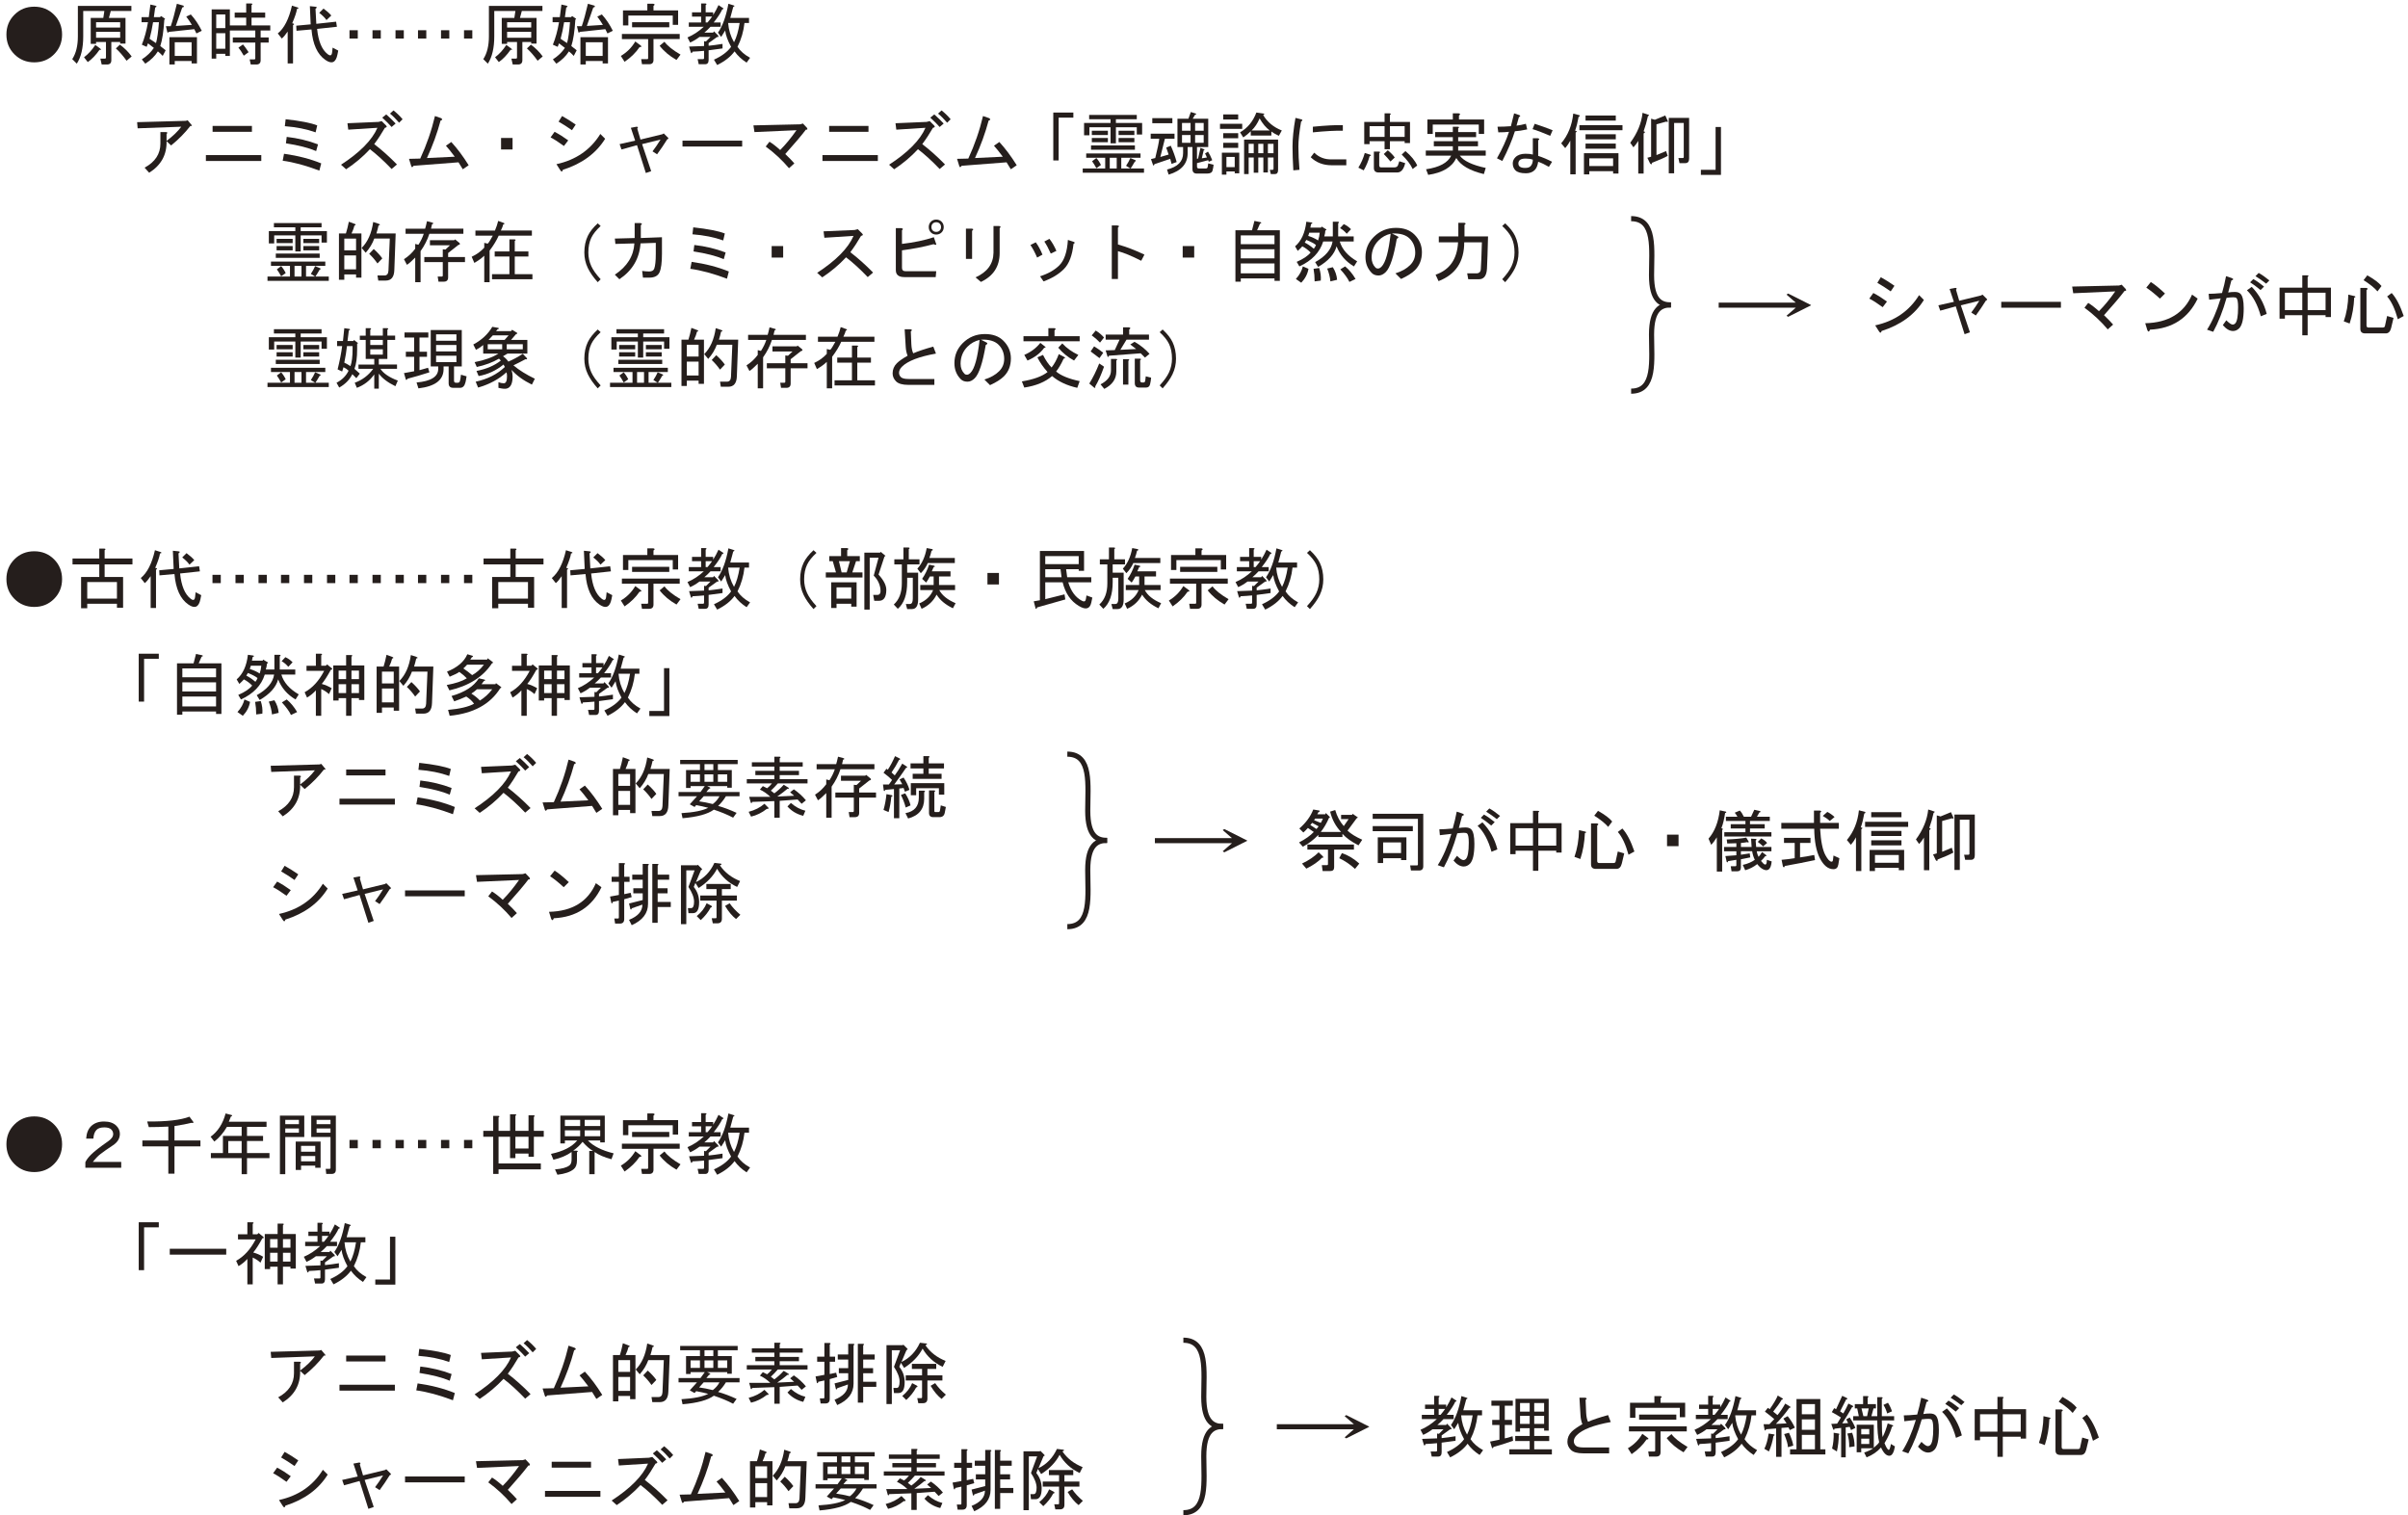 <?xml version="1.0" encoding="UTF-8"?><svg id="_レイヤー_1" xmlns="http://www.w3.org/2000/svg" viewBox="0 0 351.5 221.204"><defs><style>.cls-1{fill:#251e1c;}.cls-2{fill:none;stroke:#251e1c;stroke-miterlimit:10;stroke-width:.75px;}</style></defs><path class="cls-1" d="m9.062,5.039c0,1.146-.391,2.109-1.172,2.891s-1.745,1.172-2.891,1.172-2.109-.391-2.891-1.172-1.172-1.744-1.172-2.891.391-2.109,1.172-2.891,1.744-1.172,2.891-1.172,2.109.391,2.891,1.172,1.172,1.745,1.172,2.891Z"/><path class="cls-1" d="m15.469,8.398v-2.266h-1.445v.273h-.781v-3.789h1.836l.156-1.016h-3.086v3.711c0,1.693-.312,3.021-.938,3.984l-.664-.664c.547-.833.82-1.939.82-3.32V.859h7.812v.742h-3.008l-.273,1.016h2.422v3.75h-.781v-.234h-1.289v2.656c0,.416-.209.625-.625.625h-.781l-.195-.859h.664c.104,0,.156-.052.156-.156Zm-.859-1.328c.208.183.182.248-.078.195-.547.781-1.12,1.38-1.719,1.797l-.547-.703c.625-.469,1.172-1.067,1.641-1.797l.703.508Zm-.586-3.047h3.516v-.781h-3.516v.781Zm0,1.484h3.516v-.859h-3.516v.859Zm4.453,3.359c-.521-.729-1.042-1.328-1.562-1.797l.586-.547c.677.495,1.25,1.068,1.719,1.719l-.742.625Z"/><path class="cls-1" d="m24.18,7.344l-.43.82c-.183-.208-.417-.43-.703-.664-.417.678-1.029,1.275-1.836,1.797l-.508-.625c.755-.494,1.341-1.055,1.758-1.68-.287-.208-.573-.43-.859-.664l-.195.508-.703-.312c.391-.963.689-2.057.898-3.281h-.938v-.742h1.055c.078-.599.156-1.211.234-1.836l.703.156c.26.078.26.17,0,.273-.053.469-.117.938-.195,1.406h.898l.156-.156.586.391-.117.156c-.104,1.693-.3,2.969-.586,3.828.208.156.469.365.781.625Zm-1.836-4.102c-.131.834-.3,1.641-.508,2.422.312.209.625.417.938.625.182-.65.325-1.666.43-3.047h-.859Zm2.07,1.406l-.195-.82h.703c.286-.833.586-1.927.898-3.281l.938.273c.156.131.104.222-.156.273-.312.938-.625,1.836-.938,2.695l2.344-.156c-.234-.391-.508-.794-.82-1.211l.664-.312c.599.651,1.133,1.445,1.602,2.383l-.781.391-.312-.625-3.711.391c-.131.156-.209.156-.234,0Zm3.555,4.258h-2.461v.508h-.781v-3.984h4.023v3.828h-.781v-.352Zm0-.742v-1.992h-2.461v1.992h2.461Z"/><path class="cls-1" d="m37.109,8.672c.104,0,.156-.053.156-.156v-2.305h-3.281v-.742h3.281v-1.016h-3.711v3.711h-.664v-.312h-1.328v.703h-.664V1.367h2.656v2.344h2.383v-1.133h-1.68v-.742h1.68V.508h.742c.208.026.221.104.039.234v1.094h1.992v.742h-1.992v1.133h2.734v.742h-1.406v1.016h1.172v.742h-1.172v2.578c0,.416-.209.625-.625.625h-.82l-.156-.742h.664Zm-5.547-4.57h1.328v-1.992h-1.328v1.992Zm0,3.008h1.328v-2.266h-1.328v2.266Zm3.242-.156l.664-.469c.208.234.481.612.82,1.133l-.703.508c-.312-.547-.573-.938-.781-1.172Z"/><path class="cls-1" d="m40.547,4.883c.938-.755,1.627-2.109,2.07-4.062l.859.273c.156.104.117.17-.117.195-.078.495-.312,1.198-.703,2.109.312.053.352.144.117.273v5.586h-.781v-4.648c-.339.495-.625.834-.859,1.016l-.586-.742Zm5.508-3.594l.117,2.188,2.891-.312.117.742-2.891.312c.182,1.797.689,3.021,1.523,3.672.391.312.611.234.664-.234l.078-.703.82.43-.117.586c-.234,1.172-.82,1.432-1.758.781-1.172-.807-1.85-2.291-2.031-4.453l-2.188.195-.039-.742,2.109-.195-.117-2.656.781.078c.286.026.299.131.039.312Zm2.305.977l-.703.664c-.234-.338-.586-.689-1.055-1.055l.625-.625c.494.365.872.703,1.133,1.016Z"/><path class="cls-1" d="m52.227,5.625h-1.211v-1.211h1.211v1.211Zm2.148,0v-1.211h1.211v1.211h-1.211Zm3.359,0v-1.211h1.211v1.211h-1.211Z"/><path class="cls-1" d="m62.227,5.625h-1.211v-1.211h1.211v1.211Zm2.148,0v-1.211h1.211v1.211h-1.211Zm3.359,0v-1.211h1.211v1.211h-1.211Z"/><path class="cls-1" d="m75.469,8.398v-2.266h-1.445v.273h-.781v-3.789h1.836l.156-1.016h-3.086v3.711c0,1.693-.312,3.021-.938,3.984l-.664-.664c.547-.833.82-1.939.82-3.32V.859h7.812v.742h-3.008l-.273,1.016h2.422v3.75h-.781v-.234h-1.289v2.656c0,.416-.209.625-.625.625h-.781l-.195-.859h.664c.104,0,.156-.052.156-.156Zm-.859-1.328c.208.183.182.248-.078.195-.547.781-1.12,1.38-1.719,1.797l-.547-.703c.625-.469,1.172-1.067,1.641-1.797l.703.508Zm-.586-3.047h3.516v-.781h-3.516v.781Zm0,1.484h3.516v-.859h-3.516v.859Zm4.453,3.359c-.521-.729-1.042-1.328-1.562-1.797l.586-.547c.677.495,1.25,1.068,1.719,1.719l-.742.625Z"/><path class="cls-1" d="m84.18,7.344l-.43.82c-.183-.208-.417-.43-.703-.664-.417.678-1.029,1.275-1.836,1.797l-.508-.625c.755-.494,1.341-1.055,1.758-1.68-.287-.208-.573-.43-.859-.664l-.195.508-.703-.312c.391-.963.689-2.057.898-3.281h-.938v-.742h1.055c.078-.599.156-1.211.234-1.836l.703.156c.26.078.26.17,0,.273-.053.469-.117.938-.195,1.406h.898l.156-.156.586.391-.117.156c-.104,1.693-.3,2.969-.586,3.828.208.156.469.365.781.625Zm-1.836-4.102c-.131.834-.3,1.641-.508,2.422.312.209.625.417.938.625.182-.65.325-1.666.43-3.047h-.859Zm2.07,1.406l-.195-.82h.703c.286-.833.586-1.927.898-3.281l.938.273c.156.131.104.222-.156.273-.312.938-.625,1.836-.938,2.695l2.344-.156c-.234-.391-.508-.794-.82-1.211l.664-.312c.599.651,1.133,1.445,1.602,2.383l-.781.391-.312-.625-3.711.391c-.131.156-.209.156-.234,0Zm3.555,4.258h-2.461v.508h-.781v-3.984h4.023v3.828h-.781v-.352Zm0-.742v-1.992h-2.461v1.992h2.461Z"/><path class="cls-1" d="m93.477,6.602c.234.183.195.273-.117.273-.547.808-1.276,1.523-2.188,2.148l-.547-.859c.885-.521,1.588-1.224,2.109-2.109l.742.547Zm5.742-1.641v.742h-3.828v3.047c0,.416-.209.625-.625.625h-1.055l-.117-.742h.898c.078,0,.117-.039.117-.117v-2.812h-3.828v-.742h8.438Zm-7.5-2.695v1.445h-.781V1.523h3.555v-.977h.859c.26.053.273.156.039.312v.664h3.594v2.109h-.781v-1.367h-6.484Zm.547.977h5.43v.742h-5.43v-.742Zm7.07,4.727l-.586.781c-1.016-.572-1.836-1.263-2.461-2.07l.703-.586c.442.6,1.224,1.225,2.344,1.875Z"/><path class="cls-1" d="m100.82,7.578l-.234-.781,2.188-.078v-.703l.273.039.664-.664h-1.602c-.443.339-.898.612-1.367.82l-.391-.742c.859-.364,1.653-.885,2.383-1.562h-2.188v-.625h1.797v-.859h-1.328v-.625h1.328V.508h.625c.208.026.221.104.039.234v1.055h1.094v.391c.286-.442.547-.924.781-1.445l.586.391c.208.104.195.183-.039.234-.234.521-.651,1.159-1.25,1.914h1.016v.625h-1.484c-.261.287-.561.573-.898.859h1.289l.117-.195.586.586c.13.209.091.287-.117.234l-1.25.898v.391c.547-.052,1.224-.143,2.031-.273v.664c-.912.131-1.589.222-2.031.273v1.406c0,.416-.17.625-.508.625h-.938l-.156-.742h.781c.104,0,.156-.052.156-.156v-1.055c-.547.053-1.107.092-1.68.117-.104.287-.195.3-.273.039Zm3.125-5.156h-.938v.859h.273c.286-.338.508-.625.664-.859Zm2.656.195h2.734v.742h-.664c-.131,1.225-.469,2.383-1.016,3.477.416.625,1.028,1.159,1.836,1.602l-.508.703c-.729-.469-1.315-1.016-1.758-1.641-.573.781-1.42,1.445-2.539,1.992l-.469-.781c1.146-.521,1.979-1.146,2.5-1.875-.495-.911-.781-1.705-.859-2.383l-.586.938-.469-.625c.677-.963,1.185-2.369,1.523-4.219l.742.234c.208.053.195.131-.039.234-.183.729-.326,1.264-.43,1.602Zm1.367.742h-1.68c.078,1.016.364,1.953.859,2.812.364-.703.638-1.641.82-2.812Z"/><path class="cls-1" d="m9.062,84.539c0,1.146-.391,2.109-1.172,2.891s-1.745,1.172-2.891,1.172-2.109-.391-2.891-1.172-1.172-1.744-1.172-2.891.391-2.109,1.172-2.891,1.744-1.172,2.891-1.172,2.109.391,2.891,1.172,1.172,1.745,1.172,2.891Z"/><path class="cls-1" d="m15.273,84.227h2.695v4.492h-.898v-.586h-4.336v.664h-.898v-4.57h2.656v-1.836h-3.906v-.859h3.906v-1.445h.742c.208.026.221.104.039.234v1.211h4.062v.859h-4.062v1.836Zm1.797.742h-4.336v2.422h4.336v-2.422Z"/><path class="cls-1" d="m20.547,84.383c.938-.755,1.627-2.109,2.07-4.062l.859.273c.156.104.117.17-.117.195-.078.495-.312,1.198-.703,2.109.312.053.352.144.117.273v5.586h-.781v-4.648c-.339.495-.625.834-.859,1.016l-.586-.742Zm5.508-3.594l.117,2.188,2.891-.312.117.742-2.891.312c.182,1.797.689,3.021,1.523,3.672.391.312.611.234.664-.234l.078-.703.82.43-.117.586c-.234,1.172-.82,1.432-1.758.781-1.172-.807-1.85-2.291-2.031-4.453l-2.188.195-.039-.742,2.109-.195-.117-2.656.781.078c.286.026.299.131.039.312Zm2.305.977l-.703.664c-.234-.338-.586-.689-1.055-1.055l.625-.625c.494.365.872.703,1.133,1.016Z"/><path class="cls-1" d="m32.227,85.125h-1.211v-1.211h1.211v1.211Zm2.148,0v-1.211h1.211v1.211h-1.211Zm3.359,0v-1.211h1.211v1.211h-1.211Z"/><path class="cls-1" d="m42.227,85.125h-1.211v-1.211h1.211v1.211Zm2.148,0v-1.211h1.211v1.211h-1.211Zm3.359,0v-1.211h1.211v1.211h-1.211Z"/><path class="cls-1" d="m52.227,85.125h-1.211v-1.211h1.211v1.211Zm2.148,0v-1.211h1.211v1.211h-1.211Zm3.359,0v-1.211h1.211v1.211h-1.211Z"/><path class="cls-1" d="m62.227,85.125h-1.211v-1.211h1.211v1.211Zm2.148,0v-1.211h1.211v1.211h-1.211Zm3.359,0v-1.211h1.211v1.211h-1.211Z"/><path class="cls-1" d="m75.273,84.227h2.695v4.492h-.898v-.586h-4.336v.664h-.898v-4.57h2.656v-1.836h-3.906v-.859h3.906v-1.445h.742c.208.026.221.104.039.234v1.211h4.062v.859h-4.062v1.836Zm1.797.742h-4.336v2.422h4.336v-2.422Z"/><path class="cls-1" d="m80.547,84.383c.938-.755,1.627-2.109,2.07-4.062l.859.273c.156.104.117.17-.117.195-.078.495-.312,1.198-.703,2.109.312.053.352.144.117.273v5.586h-.781v-4.648c-.339.495-.625.834-.859,1.016l-.586-.742Zm5.508-3.594l.117,2.188,2.891-.312.117.742-2.891.312c.182,1.797.689,3.021,1.523,3.672.391.312.611.234.664-.234l.078-.703.82.43-.117.586c-.234,1.172-.82,1.432-1.758.781-1.172-.807-1.85-2.291-2.031-4.453l-2.188.195-.039-.742,2.109-.195-.117-2.656.781.078c.286.026.299.131.039.312Zm2.305.977l-.703.664c-.234-.338-.586-.689-1.055-1.055l.625-.625c.494.365.872.703,1.133,1.016Z"/><path class="cls-1" d="m93.477,86.102c.234.183.195.273-.117.273-.547.808-1.276,1.523-2.188,2.148l-.547-.859c.885-.521,1.588-1.224,2.109-2.109l.742.547Zm5.742-1.641v.742h-3.828v3.047c0,.416-.209.625-.625.625h-1.055l-.117-.742h.898c.078,0,.117-.039.117-.117v-2.812h-3.828v-.742h8.438Zm-7.5-2.695v1.445h-.781v-2.188h3.555v-.977h.859c.26.053.273.156.039.312v.664h3.594v2.109h-.781v-1.367h-6.484Zm.547.977h5.43v.742h-5.43v-.742Zm7.07,4.727l-.586.781c-1.016-.572-1.836-1.263-2.461-2.07l.703-.586c.442.6,1.224,1.225,2.344,1.875Z"/><path class="cls-1" d="m100.82,87.078l-.234-.781,2.188-.078v-.703l.273.039.664-.664h-1.602c-.443.339-.898.612-1.367.82l-.391-.742c.859-.364,1.653-.885,2.383-1.562h-2.188v-.625h1.797v-.859h-1.328v-.625h1.328v-1.289h.625c.208.026.221.104.039.234v1.055h1.094v.391c.286-.442.547-.924.781-1.445l.586.391c.208.104.195.183-.039.234-.234.521-.651,1.159-1.25,1.914h1.016v.625h-1.484c-.261.287-.561.573-.898.859h1.289l.117-.195.586.586c.13.209.091.287-.117.234l-1.25.898v.391c.547-.052,1.224-.143,2.031-.273v.664c-.912.131-1.589.222-2.031.273v1.406c0,.416-.17.625-.508.625h-.938l-.156-.742h.781c.104,0,.156-.052.156-.156v-1.055c-.547.053-1.107.092-1.68.117-.104.287-.195.3-.273.039Zm3.125-5.156h-.938v.859h.273c.286-.338.508-.625.664-.859Zm2.656.195h2.734v.742h-.664c-.131,1.225-.469,2.383-1.016,3.477.416.625,1.028,1.159,1.836,1.602l-.508.703c-.729-.469-1.315-1.016-1.758-1.641-.573.781-1.42,1.445-2.539,1.992l-.469-.781c1.146-.521,1.979-1.146,2.5-1.875-.495-.911-.781-1.705-.859-2.383l-.586.938-.469-.625c.677-.963,1.185-2.369,1.523-4.219l.742.234c.208.053.195.131-.039.234-.183.729-.326,1.264-.43,1.602Zm1.367.742h-1.68c.078,1.016.364,1.953.859,2.812.364-.703.638-1.641.82-2.812Z"/><path class="cls-1" d="m118.75,80.32l.43.391c-.651.6-1.107,1.172-1.367,1.719-.287.6-.43,1.315-.43,2.148,0,.703.143,1.367.43,1.992.26.573.716,1.211,1.367,1.914l-.43.43c-.651-.729-1.133-1.419-1.445-2.07-.339-.703-.508-1.458-.508-2.266,0-.911.169-1.719.508-2.422.286-.599.768-1.211,1.445-1.836Z"/><path class="cls-1" d="m122.773,80.008h.859c.26.053.273.156.039.312v.859h1.836v.742h-.547l-.547,1.641h1.484v.742h-5.352v-.742h1.484l-.469-1.641h-.508v-.742h1.719v-1.172Zm-1.445,5h3.711v3.555h-.781v-.43h-2.148v.625h-.781v-3.75Zm.781.742v1.641h2.148v-1.641h-2.148Zm1.953-3.828h-1.602l.391,1.641h.742l.469-1.641Zm3.555,5.781l-.156-.859h.625c.364,0,.508-.299.43-.898-.104-.729-.43-1.367-.977-1.914l.703-2.617h-1.289v7.578h-.781v-8.32h2.305l.078-.117.703.586-.156.117-.859,2.617c.781.859,1.158,1.628,1.133,2.305-.026,1.016-.378,1.523-1.055,1.523h-.703Z"/><path class="cls-1" d="m133.242,84.344h-.82v.625c0,1.823-.456,3.125-1.367,3.906l-.586-.625c.781-.703,1.172-1.731,1.172-3.086v-2.773h-1.094v-.742h1.328v-1.719h.742c.208.026.221.104.039.234v1.484h1.562v.742h-1.797v1.211h1.602v3.906c0,.938-.3,1.406-.898,1.406h-.703l-.195-.742h.586c.286,0,.43-.26.43-.781v-3.047Zm.664-1.328c.677-.729,1.133-1.731,1.367-3.008l.82.156c.13.104.091.183-.117.234-.078.365-.183.717-.312,1.055h3.711v.742h-3.945c-.234.547-.573,1.042-1.016,1.484l-.508-.664Zm2.109.391h2.734v.742h-1.68v1.25h2.344v.742h-2.305c.416.781,1.211,1.42,2.383,1.914l-.391.742c-1.094-.521-1.889-1.185-2.383-1.992-.469.938-1.198,1.627-2.188,2.07l-.352-.781c.989-.416,1.666-1.067,2.031-1.953h-1.875v-.742h1.953v-1.25h-.547c-.183.339-.365.639-.547.898l-.586-.547c.416-.599.755-1.289,1.016-2.07l.742.156c.156.104.13.17-.078.195l-.273.625Z"/><path class="cls-1" d="m145.82,83.641v1.68h-1.68v-1.68h1.68Z"/><path class="cls-1" d="m155.117,85.008h-2.539v2.461l2.812-.703.117.742-4.141,1.172c-.026.208-.092.26-.195.156l-.273-1.055.898-.156v-7.188h6.445v2.891h-.781v-.234h-1.836c.052.365.104.756.156,1.172h3.516v.742h-3.359c.391,1.303,1.055,2.201,1.992,2.695.338.183.533.092.586-.273l.078-.508.859.312-.156.742c-.209.938-.82,1.094-1.836.469-1.172-.703-1.953-1.849-2.344-3.438Zm2.344-2.656v-1.172h-4.883v1.172h4.883Zm-4.883,1.914h2.383c-.053-.391-.104-.781-.156-1.172h-2.227v1.172Z"/><path class="cls-1" d="m163.242,84.344h-.82v.625c0,1.823-.456,3.125-1.367,3.906l-.586-.625c.781-.703,1.172-1.731,1.172-3.086v-2.773h-1.094v-.742h1.328v-1.719h.742c.208.026.221.104.039.234v1.484h1.562v.742h-1.797v1.211h1.602v3.906c0,.938-.3,1.406-.898,1.406h-.703l-.195-.742h.586c.286,0,.43-.26.43-.781v-3.047Zm.664-1.328c.677-.729,1.133-1.731,1.367-3.008l.82.156c.13.104.091.183-.117.234-.078.365-.183.717-.312,1.055h3.711v.742h-3.945c-.234.547-.573,1.042-1.016,1.484l-.508-.664Zm2.109.391h2.734v.742h-1.68v1.25h2.344v.742h-2.305c.416.781,1.211,1.42,2.383,1.914l-.391.742c-1.094-.521-1.889-1.185-2.383-1.992-.469.938-1.198,1.627-2.188,2.07l-.352-.781c.989-.416,1.666-1.067,2.031-1.953h-1.875v-.742h1.953v-1.25h-.547c-.183.339-.365.639-.547.898l-.586-.547c.416-.599.755-1.289,1.016-2.07l.742.156c.156.104.13.17-.078.195l-.273.625Z"/><path class="cls-1" d="m173.477,86.102c.234.183.195.273-.117.273-.547.808-1.276,1.523-2.188,2.148l-.547-.859c.885-.521,1.588-1.224,2.109-2.109l.742.547Zm5.742-1.641v.742h-3.828v3.047c0,.416-.209.625-.625.625h-1.055l-.117-.742h.898c.078,0,.117-.039.117-.117v-2.812h-3.828v-.742h8.438Zm-7.5-2.695v1.445h-.781v-2.188h3.555v-.977h.859c.26.053.273.156.039.312v.664h3.594v2.109h-.781v-1.367h-6.484Zm.547.977h5.43v.742h-5.43v-.742Zm7.07,4.727l-.586.781c-1.016-.572-1.836-1.263-2.461-2.07l.703-.586c.442.6,1.224,1.225,2.344,1.875Z"/><path class="cls-1" d="m180.82,87.078l-.234-.781,2.188-.078v-.703l.273.039.664-.664h-1.602c-.443.339-.898.612-1.367.82l-.391-.742c.859-.364,1.653-.885,2.383-1.562h-2.188v-.625h1.797v-.859h-1.328v-.625h1.328v-1.289h.625c.208.026.221.104.039.234v1.055h1.094v.391c.286-.442.547-.924.781-1.445l.586.391c.208.104.195.183-.039.234-.234.521-.651,1.159-1.25,1.914h1.016v.625h-1.484c-.261.287-.561.573-.898.859h1.289l.117-.195.586.586c.13.209.091.287-.117.234l-1.25.898v.391c.547-.052,1.224-.143,2.031-.273v.664c-.912.131-1.589.222-2.031.273v1.406c0,.416-.17.625-.508.625h-.938l-.156-.742h.781c.104,0,.156-.052.156-.156v-1.055c-.547.053-1.107.092-1.68.117-.104.287-.195.3-.273.039Zm3.125-5.156h-.938v.859h.273c.286-.338.508-.625.664-.859Zm2.656.195h2.734v.742h-.664c-.131,1.225-.469,2.383-1.016,3.477.416.625,1.028,1.159,1.836,1.602l-.508.703c-.729-.469-1.315-1.016-1.758-1.641-.573.781-1.42,1.445-2.539,1.992l-.469-.781c1.146-.521,1.979-1.146,2.5-1.875-.495-.911-.781-1.705-.859-2.383l-.586.938-.469-.625c.677-.963,1.185-2.369,1.523-4.219l.742.234c.208.053.195.131-.039.234-.183.729-.326,1.264-.43,1.602Zm1.367.742h-1.68c.078,1.016.364,1.953.859,2.812.364-.703.638-1.641.82-2.812Z"/><path class="cls-1" d="m191.211,88.914l-.43-.43c.65-.703,1.106-1.341,1.367-1.914.286-.625.43-1.289.43-1.992,0-.833-.144-1.549-.43-2.148-.261-.547-.717-1.119-1.367-1.719l.43-.391c.677.625,1.158,1.237,1.445,1.836.338.703.508,1.511.508,2.422,0,.808-.17,1.562-.508,2.266-.312.651-.795,1.341-1.445,2.07Z"/><path class="cls-1" d="m9.062,167.039c0,1.146-.391,2.109-1.172,2.891s-1.745,1.172-2.891,1.172-2.109-.391-2.891-1.172-1.172-1.744-1.172-2.891.391-2.109,1.172-2.891,1.744-1.172,2.891-1.172,2.109.391,2.891,1.172,1.172,1.745,1.172,2.891Z"/><path class="cls-1" d="m17.5,165.516c0,.678-.339,1.237-1.016,1.68-.756.495-1.367.925-1.836,1.289-.339.261-.703.639-1.094,1.133h4.141v.859h-5.234v-.82c.156-.338.43-.703.82-1.094.469-.469,1.302-1.119,2.5-1.953.494-.338.742-.689.742-1.055,0-.26-.092-.481-.273-.664-.209-.208-.547-.312-1.016-.312-.521,0-.898.117-1.133.352-.287.287-.443.717-.469,1.289h-1.055c.052-.781.286-1.38.703-1.797.469-.469,1.106-.703,1.914-.703.781,0,1.38.209,1.797.625.338.339.508.729.508,1.172Z"/><path class="cls-1" d="m21.484,163.719c2.838.026,4.896-.208,6.172-.703l.547.742c.104.156.013.209-.273.156-.6.156-1.42.312-2.461.469v2.109h3.789v.859h-3.789v3.984h-.898v-3.984h-3.789v-.859h3.789v-2.031c-.964.053-1.914.078-2.852.078l-.234-.82Z"/><path class="cls-1" d="m31.289,166.648l-.547-.703c1.067-.781,1.797-1.914,2.188-3.398l.898.234c.104.104.064.17-.117.195l-.312.781h5.508v.742h-2.852v1.328h2.344v.742h-2.344v1.758h3.281v.742h-3.281v2.344h-.781v-2.344h-4.492v-.742h1.758v-2.5h2.734v-1.328h-2.148c-.495.859-1.107,1.576-1.836,2.148Zm2.031,1.68h1.953v-1.758h-1.953v1.758Z"/><path class="cls-1" d="m44.414,165.984h-2.773v5.43h-.781v-8.555h3.555v3.125Zm-.781-1.875v-.625h-1.992v.625h1.992Zm0,.625h-1.992v.625h1.992v-.625Zm3.164,1.914v3.828h-.781v-.312h-2.07v.625h-.781v-4.141h3.633Zm-.781.625h-2.07v.859h2.07v-.859Zm0,1.484h-2.07v.781h2.07v-.781Zm2.227,1.719v-4.492h-2.812v-3.125h3.594v7.891c0,.416-.209.625-.625.625h-.781l-.078-.742h.547c.104,0,.156-.052.156-.156Zm0-6.367v-.625h-2.031v.625h2.031Zm0,.625h-2.031v.625h2.031v-.625Z"/><path class="cls-1" d="m52.227,167.625h-1.211v-1.211h1.211v1.211Zm2.148,0v-1.211h1.211v1.211h-1.211Zm3.359,0v-1.211h1.211v1.211h-1.211Z"/><path class="cls-1" d="m62.227,167.625h-1.211v-1.211h1.211v1.211Zm2.148,0v-1.211h1.211v1.211h-1.211Zm3.359,0v-1.211h1.211v1.211h-1.211Z"/><path class="cls-1" d="m78.945,169.852v.859h-6.172v.664h-.781v-5.43h-1.445v-.859h1.445v-2.188h.742c.208.026.221.104.039.234v1.953h1.68v-2.422h.742c.208.026.221.104.039.234v2.188h1.914v-2.266h.742c.208.026.221.104.039.234v2.031h1.445v.859h-1.445v2.93h-.781v-.469h-1.914v.664h-.781v-3.125h-1.68v3.906h6.172Zm-1.797-2.188v-1.719h-1.914v1.719h1.914Z"/><path class="cls-1" d="m88.281,166.766h-.664v-.273h-1.797c.807.834,2.057,1.459,3.75,1.875l-.312.859c-1.068-.286-1.889-.638-2.461-1.055v3.242h-.781v-3.398h.547c-.469-.26-.977-.703-1.523-1.328-.391.495-.847.925-1.367,1.289h.508c.208.026.221.104.039.234v1.211c0,.573-.156.99-.469,1.25-.495.416-1.289.689-2.383.82l-.352-.781c1.016-.078,1.719-.273,2.109-.586.208-.156.312-.442.312-.859v-1.094c-.678.495-1.562.873-2.656,1.133l-.352-.859c1.771-.364,3.047-1.016,3.828-1.953h-1.797v.43h-.664v-4.062h6.484v3.906Zm-3.594-2.383v-.898h-2.227v.898h2.227Zm0,.625h-2.227v.859h2.227v-.859Zm2.93-.625v-.898h-2.266v.898h2.266Zm0,1.484v-.859h-2.266v.859h2.266Z"/><path class="cls-1" d="m93.477,168.602c.234.183.195.273-.117.273-.547.808-1.276,1.523-2.188,2.148l-.547-.859c.885-.521,1.588-1.224,2.109-2.109l.742.547Zm5.742-1.641v.742h-3.828v3.047c0,.416-.209.625-.625.625h-1.055l-.117-.742h.898c.078,0,.117-.039.117-.117v-2.812h-3.828v-.742h8.438Zm-7.5-2.695v1.445h-.781v-2.188h3.555v-.977h.859c.26.053.273.156.039.312v.664h3.594v2.109h-.781v-1.367h-6.484Zm.547.977h5.43v.742h-5.43v-.742Zm7.07,4.727l-.586.781c-1.016-.572-1.836-1.263-2.461-2.07l.703-.586c.442.6,1.224,1.225,2.344,1.875Z"/><path class="cls-1" d="m100.82,169.578l-.234-.781,2.188-.078v-.703l.273.039.664-.664h-1.602c-.443.339-.898.612-1.367.82l-.391-.742c.859-.364,1.653-.885,2.383-1.562h-2.188v-.625h1.797v-.859h-1.328v-.625h1.328v-1.289h.625c.208.026.221.104.039.234v1.055h1.094v.391c.286-.442.547-.924.781-1.445l.586.391c.208.104.195.183-.039.234-.234.521-.651,1.159-1.25,1.914h1.016v.625h-1.484c-.261.287-.561.573-.898.859h1.289l.117-.195.586.586c.13.209.091.287-.117.234l-1.25.898v.391c.547-.052,1.224-.143,2.031-.273v.664c-.912.131-1.589.222-2.031.273v1.406c0,.416-.17.625-.508.625h-.938l-.156-.742h.781c.104,0,.156-.052.156-.156v-1.055c-.547.053-1.107.092-1.68.117-.104.287-.195.3-.273.039Zm3.125-5.156h-.938v.859h.273c.286-.338.508-.625.664-.859Zm2.656.195h2.734v.742h-.664c-.131,1.225-.469,2.383-1.016,3.477.416.625,1.028,1.159,1.836,1.602l-.508.703c-.729-.469-1.315-1.016-1.758-1.641-.573.781-1.42,1.445-2.539,1.992l-.469-.781c1.146-.521,1.979-1.146,2.5-1.875-.495-.911-.781-1.705-.859-2.383l-.586.938-.469-.625c.677-.963,1.185-2.369,1.523-4.219l.742.234c.208.053.195.131-.039.234-.183.729-.326,1.264-.43,1.602Zm1.367.742h-1.68c.078,1.016.364,1.953.859,2.812.364-.703.638-1.641.82-2.812Z"/><path class="cls-1" d="m24.312,20.609c.052,1.979-.795,3.516-2.539,4.609l-.664-.742c1.536-.833,2.305-2.005,2.305-3.516v-1.68h.82c.234.026.26.117.078.273v1.016c.938-.703,1.653-1.393,2.148-2.07l-6.367.234-.078-.898,7.109-.195.273-.078.586.703c.078.104.013.144-.195.117-.781,1.016-1.719,1.967-2.812,2.852l-.664-.625Z"/><path class="cls-1" d="m30.055,22.641h8.086v.859h-8.086v-.859Zm.977-4.258h5.742v.859h-5.742v-.859Z"/><path class="cls-1" d="m46.617,24.906c-2.006-.755-3.789-1.236-5.352-1.445l.195-1.016c2.031.287,3.841.756,5.43,1.406l-.273,1.055Zm-.312-6.602l-.234,1.016c-1.303-.469-2.8-.768-4.492-.898l.117-1.016c2.135.234,3.672.534,4.609.898Zm-.156,3.75c-1.094-.469-2.565-.846-4.414-1.133l.117-.938c1.614.183,3.138.547,4.57,1.094l-.273.977Z"/><path class="cls-1" d="m54.625,21.039c1.119.859,2.227,1.85,3.32,2.969l-.781.664c-1.094-1.146-2.148-2.109-3.164-2.891-1.016,1.094-2.175,2.07-3.477,2.93l-.742-.664c2.76-1.797,4.531-3.594,5.312-5.391l-4.258.273-.117-.938,4.531-.195.469-.117.625.625c.182.183.13.3-.156.352-.495.859-1.016,1.654-1.562,2.383Zm2.539-2.5c-.339-.391-.795-.846-1.367-1.367l.586-.469c.469.417.924.859,1.367,1.328l-.586.508Zm1.094-.625c-.469-.547-.912-.989-1.328-1.328l.508-.469c.469.365.911.795,1.328,1.289l-.508.508Z"/><path class="cls-1" d="m59.703,23.188l1.641-.039c.938-2.031,1.653-4.102,2.148-6.211l.898.312c.234.156.208.273-.078.352-.495,1.85-1.159,3.672-1.992,5.469l4.062-.195c-.547-.729-.977-1.263-1.289-1.602l.781-.547c.885.964,1.731,2.097,2.539,3.398l-.859.586-.625-1.016-6.562.508c-.156.261-.273.261-.352,0l-.312-1.016Z"/><path class="cls-1" d="m74.82,20.141v1.68h-1.68v-1.68h1.68Z"/><path class="cls-1" d="m82.945,20.492l-.625.82c-.781-.572-1.433-.989-1.953-1.25l.586-.82c.65.339,1.314.756,1.992,1.25Zm-1.719,3.477c2.838-.625,4.974-2.096,6.406-4.414l.703.703c-1.328,2.136-3.386,3.646-6.172,4.531-.078.312-.209.325-.391.039l-.547-.859Zm2.812-5.781l-.547.82c-.703-.494-1.354-.911-1.953-1.25l.508-.82c.703.391,1.367.808,1.992,1.25Z"/><path class="cls-1" d="m93.492,20.375l3.203-.781.195-.117.625.625c.104.104.064.183-.117.234-.469.756-.964,1.484-1.484,2.188l-.664-.43c.416-.547.807-1.119,1.172-1.719l-2.695.664,1.328,3.945-.781.273-1.289-4.062-2.266.625-.273-.781,2.266-.508-.625-1.875.82-.156c.234,0,.273.092.117.273l.469,1.602Z"/><path class="cls-1" d="m99.625,21.391v-.859h8.711v.859h-8.711Z"/><path class="cls-1" d="m115.953,23.852l-.781.703c-.99-1.172-2.123-2.227-3.398-3.164l.547-.703c.469.287.989.69,1.562,1.211.781-.781,1.575-1.744,2.383-2.891l-6.133.273-.156-.977,6.836-.156.391-.117.586.625c.13.209.078.3-.156.273-.651.859-1.654,2.045-3.008,3.555.547.521.989.977,1.328,1.367Z"/><path class="cls-1" d="m120.055,22.641h8.086v.859h-8.086v-.859Zm.977-4.258h5.742v.859h-5.742v-.859Z"/><path class="cls-1" d="m134.625,21.039c1.119.859,2.227,1.85,3.32,2.969l-.781.664c-1.094-1.146-2.148-2.109-3.164-2.891-1.016,1.094-2.175,2.07-3.477,2.93l-.742-.664c2.76-1.797,4.531-3.594,5.312-5.391l-4.258.273-.117-.938,4.531-.195.469-.117.625.625c.182.183.13.3-.156.352-.495.859-1.016,1.654-1.562,2.383Zm2.539-2.5c-.339-.391-.795-.846-1.367-1.367l.586-.469c.469.417.924.859,1.367,1.328l-.586.508Zm1.094-.625c-.469-.547-.912-.989-1.328-1.328l.508-.469c.469.365.911.795,1.328,1.289l-.508.508Z"/><path class="cls-1" d="m139.703,23.188l1.641-.039c.938-2.031,1.653-4.102,2.148-6.211l.898.312c.234.156.208.273-.078.352-.495,1.85-1.159,3.672-1.992,5.469l4.062-.195c-.547-.729-.977-1.263-1.289-1.602l.781-.547c.885.964,1.731,2.097,2.539,3.398l-.859.586-.625-1.016-6.562.508c-.156.261-.273.261-.352,0l-.312-1.016Z"/><path class="cls-1" d="m21.031,102.422h-.781v-6.992h2.93v.742h-2.148v6.25Z"/><path class="cls-1" d="m28.258,96.836l.352-1.367.938.195c.104.104.064.17-.117.195l-.43.977h3.32v7.383h-.781v-.352h-4.922v.469h-.781v-7.5h2.422Zm3.281,2.031v-1.289h-4.922v1.289h4.922Zm0,.742h-4.922v1.328h4.922v-1.328Zm0,3.516v-1.445h-4.922v1.445h4.922Z"/><path class="cls-1" d="m34.781,101.445c.963-.416,1.641-.872,2.031-1.367-.391-.391-.795-.689-1.211-.898-.183.209-.404.43-.664.664l-.391-.664c.911-.781,1.458-1.979,1.641-3.594l.82.117c.104.104.064.17-.117.195l-.117.547h1.562l.078-.156.586.352c.182.078.169.156-.039.234,0,.234-.053.521-.156.859h1.25v-2.148h.742c.208.026.221.104.039.234v1.914h2.266v.742h-2.031c.338,1.146,1.185,2.109,2.539,2.891l-.469.742c-1.198-.703-2.045-1.68-2.539-2.93-.312,1.146-1.211,2.148-2.695,3.008l-.43-.703c1.51-.833,2.356-1.836,2.539-3.008h-1.367c-.495,1.589-1.654,2.8-3.477,3.633l-.391-.664Zm1.719,1.016c-.131.756-.482,1.432-1.055,2.031l-.781-.547c.521-.572.859-1.185,1.016-1.836l.82.352Zm1.094-3.477c-.287-.234-.756-.481-1.406-.742l-.234.391c.391.183.833.482,1.328.898.156-.208.26-.391.312-.547Zm-.977-1.797l-.156.469c.572.183,1.055.404,1.445.664.13-.391.208-.768.234-1.133h-1.523Zm1.445,5.156c.208.625.286,1.237.234,1.836l-.898.117c0-.651-.053-1.263-.156-1.836l.82-.117Zm1.992-.117c.364.573.572,1.186.625,1.836l-.977.234c-.053-.6-.209-1.224-.469-1.875l.82-.195Zm2.656-5.547l-.625.664c-.312-.364-.639-.638-.977-.82l.547-.586c.364.156.716.404,1.055.742Zm.664,7.266l-.898.43c-.261-.547-.703-1.158-1.328-1.836l.703-.43c.572.469,1.08,1.081,1.523,1.836Z"/><path class="cls-1" d="m44.82,101.836l-.352-.781c1.146-.625,2.096-1.666,2.852-3.125h-2.578v-.742h1.367v-1.758h.742c.208.026.221.104.039.234v1.523h.664l.195-.195.664.547c.156.131.117.209-.117.234-.495.912-.938,1.602-1.328,2.07.547.156,1.028.365,1.445.625l-.391.859c-.339-.312-.717-.56-1.133-.742v3.906h-.781v-3.711c-.339.391-.769.742-1.289,1.055Zm5.703-6.211h.742c.208.026.221.104.039.234v1.289h1.875v5.039h-.781v-.273h-1.094v2.578h-.781v-2.578h-1.094v.352h-.781v-5.117h1.875v-1.523Zm0,3.516v-1.25h-1.094v1.25h1.094Zm0,.742h-1.094v1.289h1.094v-1.289Zm1.875-.742v-1.25h-1.094v1.25h1.094Zm0,2.031v-1.289h-1.094v1.289h1.094Z"/><path class="cls-1" d="m55.992,97.305c.156-.494.299-1.067.43-1.719l.938.352c.104.104.064.17-.117.195-.078.339-.222.729-.43,1.172h1.445v6.445h-.781v-.469h-1.719v.781h-.781v-6.758h1.016Zm1.484.742h-1.719v1.719h1.719v-1.719Zm0,2.461h-1.719v2.031h1.719v-2.031Zm2.656-2.461c-.261.729-.678,1.42-1.25,2.07l-.586-.703c.885-.885,1.445-2.148,1.68-3.789l.82.273c.234.104.221.183-.039.234-.078.365-.183.756-.312,1.172h2.812l-.195,5.312c-.026,1.041-.443,1.562-1.25,1.562h-1.094l-.117-.742h1.016c.364,0,.56-.234.586-.703l.195-4.688h-2.266Zm.469,3.633c-.365-.521-.769-.989-1.211-1.406l.664-.703c.521.469.938.925,1.25,1.367l-.703.742Z"/><path class="cls-1" d="m65.211,100c1.275-.234,2.252-.56,2.93-.977-.261-.286-.625-.599-1.094-.938-.234.183-.703.417-1.406.703l-.391-.742c1.51-.599,2.5-1.445,2.969-2.539l.781.234c.078.104.039.17-.117.195l-.234.352h2.461l.078-.195.625.469c.208.131.208.222,0,.273-1.303,1.979-3.373,3.295-6.211,3.945l-.391-.781Zm.703,1.602c1.927-.547,3.255-1.406,3.984-2.578l.859.195c.104.104.064.17-.117.195l-.352.469h2.031l.078-.156.625.469c.208.131.208.222,0,.273-1.459,2.344-3.92,3.685-7.383,4.023l-.234-.859c1.719-.156,2.981-.455,3.789-.898-.234-.364-.612-.716-1.133-1.055-.625.287-1.211.521-1.758.703l-.391-.781Zm4.727-4.57h-2.461c-.183.209-.365.391-.547.547.469.312.898.639,1.289.977.625-.338,1.197-.846,1.719-1.523Zm-.586,5.234c.677-.416,1.275-.963,1.797-1.641h-2.227c-.287.261-.561.469-.82.625.494.312.911.651,1.25,1.016Z"/><path class="cls-1" d="m74.82,101.836l-.352-.781c1.146-.625,2.096-1.666,2.852-3.125h-2.578v-.742h1.367v-1.758h.742c.208.026.221.104.039.234v1.523h.664l.195-.195.664.547c.156.131.117.209-.117.234-.495.912-.938,1.602-1.328,2.07.547.156,1.028.365,1.445.625l-.391.859c-.339-.312-.717-.56-1.133-.742v3.906h-.781v-3.711c-.339.391-.769.742-1.289,1.055Zm5.703-6.211h.742c.208.026.221.104.039.234v1.289h1.875v5.039h-.781v-.273h-1.094v2.578h-.781v-2.578h-1.094v.352h-.781v-5.117h1.875v-1.523Zm0,3.516v-1.25h-1.094v1.25h1.094Zm0,.742h-1.094v1.289h1.094v-1.289Zm1.875-.742v-1.25h-1.094v1.25h1.094Zm0,2.031v-1.289h-1.094v1.289h1.094Z"/><path class="cls-1" d="m84.82,102.578l-.234-.781,2.188-.078v-.703l.273.039.664-.664h-1.602c-.443.339-.898.612-1.367.82l-.391-.742c.859-.364,1.653-.885,2.383-1.562h-2.188v-.625h1.797v-.859h-1.328v-.625h1.328v-1.289h.625c.208.026.221.104.039.234v1.055h1.094v.391c.286-.442.547-.924.781-1.445l.586.391c.208.104.195.183-.039.234-.234.521-.651,1.159-1.25,1.914h1.016v.625h-1.484c-.261.287-.561.573-.898.859h1.289l.117-.195.586.586c.13.209.091.287-.117.234l-1.25.898v.391c.547-.052,1.224-.143,2.031-.273v.664c-.912.131-1.589.222-2.031.273v1.406c0,.416-.17.625-.508.625h-.938l-.156-.742h.781c.104,0,.156-.052.156-.156v-1.055c-.547.053-1.107.092-1.68.117-.104.287-.195.3-.273.039Zm3.125-5.156h-.938v.859h.273c.286-.338.508-.625.664-.859Zm2.656.195h2.734v.742h-.664c-.131,1.225-.469,2.383-1.016,3.477.416.625,1.028,1.159,1.836,1.602l-.508.703c-.729-.469-1.315-1.016-1.758-1.641-.573.781-1.42,1.445-2.539,1.992l-.469-.781c1.146-.521,1.979-1.146,2.5-1.875-.495-.911-.781-1.705-.859-2.383l-.586.938-.469-.625c.677-.963,1.185-2.369,1.523-4.219l.742.234c.208.053.195.131-.039.234-.183.729-.326,1.264-.43,1.602Zm1.367.742h-1.68c.078,1.016.364,1.953.859,2.812.364-.703.638-1.641.82-2.812Z"/><path class="cls-1" d="m97.711,97.539v6.992h-2.93v-.742h2.148v-6.25h.781Z"/><path class="cls-1" d="m21.031,185.422h-.781v-6.992h2.93v.742h-2.148v6.25Z"/><path class="cls-1" d="m33.023,182.297v.859h-8.242v-.859h8.242Z"/><path class="cls-1" d="m34.82,184.836l-.352-.781c1.146-.625,2.096-1.666,2.852-3.125h-2.578v-.742h1.367v-1.758h.742c.208.026.221.104.039.234v1.523h.664l.195-.195.664.547c.156.131.117.209-.117.234-.495.912-.938,1.602-1.328,2.07.547.156,1.028.365,1.445.625l-.391.859c-.339-.312-.717-.56-1.133-.742v3.906h-.781v-3.711c-.339.391-.769.742-1.289,1.055Zm5.703-6.211h.742c.208.026.221.104.039.234v1.289h1.875v5.039h-.781v-.273h-1.094v2.578h-.781v-2.578h-1.094v.352h-.781v-5.117h1.875v-1.523Zm0,3.516v-1.25h-1.094v1.25h1.094Zm0,.742h-1.094v1.289h1.094v-1.289Zm1.875-.742v-1.25h-1.094v1.25h1.094Zm0,2.031v-1.289h-1.094v1.289h1.094Z"/><path class="cls-1" d="m44.82,185.578l-.234-.781,2.188-.078v-.703l.273.039.664-.664h-1.602c-.443.339-.898.612-1.367.82l-.391-.742c.859-.364,1.653-.885,2.383-1.562h-2.188v-.625h1.797v-.859h-1.328v-.625h1.328v-1.289h.625c.208.026.221.104.039.234v1.055h1.094v.391c.286-.442.547-.924.781-1.445l.586.391c.208.104.195.183-.039.234-.234.521-.651,1.159-1.25,1.914h1.016v.625h-1.484c-.261.287-.561.573-.898.859h1.289l.117-.195.586.586c.13.209.091.287-.117.234l-1.25.898v.391c.547-.052,1.224-.143,2.031-.273v.664c-.912.131-1.589.222-2.031.273v1.406c0,.416-.17.625-.508.625h-.938l-.156-.742h.781c.104,0,.156-.052.156-.156v-1.055c-.547.053-1.107.092-1.68.117-.104.287-.195.3-.273.039Zm3.125-5.156h-.938v.859h.273c.286-.338.508-.625.664-.859Zm2.656.195h2.734v.742h-.664c-.131,1.225-.469,2.383-1.016,3.477.416.625,1.028,1.159,1.836,1.602l-.508.703c-.729-.469-1.315-1.016-1.758-1.641-.573.781-1.42,1.445-2.539,1.992l-.469-.781c1.146-.521,1.979-1.146,2.5-1.875-.495-.911-.781-1.705-.859-2.383l-.586.938-.469-.625c.677-.963,1.185-2.369,1.523-4.219l.742.234c.208.053.195.131-.039.234-.183.729-.326,1.264-.43,1.602Zm1.367.742h-1.68c.078,1.016.364,1.953.859,2.812.364-.703.638-1.641.82-2.812Z"/><path class="cls-1" d="m57.711,180.539v6.992h-2.93v-.742h2.148v-6.25h.781Z"/><path class="cls-1" d="m46,40.374l-.625-.391c.26-.391.469-.768.625-1.133l.742.312c.104.104.078.17-.078.195-.287.495-.495.834-.625,1.016h1.953v.625h-8.945v-.625h3.281v-1.562h-2.773v-.625h7.93v.625h-2.812v1.562h1.328Zm.938-7.188h-3.047v.547h3.828v1.68h-.781v-1.055h-3.047v2.344h-.781v-2.344h-3.086v1.172h-.781v-1.797h3.867v-.547h-3.125v-.625h6.953v.625Zm-.273,4.453h-6.406v-.625h6.406v.625Zm-3.945-2.148h-2.344v-.625h2.344v.625Zm0,1.055h-2.344v-.625h2.344v.625Zm-2.305,2.773l.625-.469c.26.287.481.625.664,1.016l-.664.469c-.209-.391-.417-.729-.625-1.016Zm3.594,1.055v-1.562h-1.016v1.562h1.016Zm2.578-4.883h-2.305v-.625h2.305v.625Zm0,1.055h-2.305v-.625h2.305v.625Z"/><path class="cls-1" d="m50.492,34.085c.156-.494.299-1.067.43-1.719l.938.352c.104.104.064.17-.117.195-.078.339-.222.729-.43,1.172h1.445v6.445h-.781v-.469h-1.719v.781h-.781v-6.758h1.016Zm1.484.742h-1.719v1.719h1.719v-1.719Zm0,2.461h-1.719v2.031h1.719v-2.031Zm2.656-2.461c-.261.729-.678,1.42-1.25,2.07l-.586-.703c.885-.885,1.445-2.148,1.68-3.789l.82.273c.234.104.221.183-.039.234-.078.365-.183.756-.312,1.172h2.812l-.195,5.312c-.026,1.041-.443,1.562-1.25,1.562h-1.094l-.117-.742h1.016c.364,0,.56-.234.586-.703l.195-4.688h-2.266Zm.469,3.633c-.365-.521-.769-.989-1.211-1.406l.664-.703c.521.469.938.925,1.25,1.367l-.703.742Z"/><path class="cls-1" d="m60.609,37.601c-.573.573-.977.925-1.211,1.055l-.43-.82c.625-.391,1.172-.898,1.641-1.523v-.703l.469.117c.338-.521.599-1.055.781-1.602h-2.656v-.742h2.852c.078-.234.169-.599.273-1.094l.859.234c.104.104.064.17-.117.195l-.156.664h4.727v.742h-4.961c-.287.886-.717,1.732-1.289,2.539v4.531h-.781v-3.594Zm2.148-2.539h3.555l.117-.117.625.508c.156.156.104.261-.156.312l-1.484,1.172v.586h2.461v.742h-2.461v2.227c0,.416-.209.625-.625.625h-.781l-.117-.742h.586c.104,0,.156-.052.156-.156v-1.953h-2.695v-.742h2.695v-1.133l.391.039.664-.625h-2.93v-.742Z"/><path class="cls-1" d="m70.688,35.452l.508.117c.156-.156.403-.547.742-1.172h-2.539v-.742h2.852c.208-.494.364-.963.469-1.406l.859.312c.104.104.064.17-.117.195-.053.234-.17.534-.352.898h4.531v.742h-4.844c-.312.703-.756,1.433-1.328,2.188v4.609h-.781v-3.867c-.339.339-.82.69-1.445,1.055l-.391-.898c.729-.338,1.341-.781,1.836-1.328v-.703Zm4.453-.273v1.523h1.992v.742h-1.992v2.578h2.578v.742h-5.898v-.742h2.539v-2.578h-2.148v-.742h2.148v-1.758h.742c.208.026.221.104.039.234Z"/><path class="cls-1" d="m87.25,32.601l.43.391c-.651.6-1.107,1.172-1.367,1.719-.287.6-.43,1.315-.43,2.148,0,.703.143,1.367.43,1.992.26.573.716,1.211,1.367,1.914l-.43.43c-.651-.729-1.133-1.419-1.445-2.07-.339-.703-.508-1.458-.508-2.266,0-.911.169-1.719.508-2.422.286-.599.768-1.211,1.445-1.836Z"/><path class="cls-1" d="m95.727,35.452l-2.227.078c-.156,2.214-1.186,3.959-3.086,5.234l-.664-.664c1.797-1.197,2.747-2.721,2.852-4.57l-2.773.078-.078-.781,2.891-.078v-2.188h.82c.286.053.312.156.078.312v1.875l3.086-.117v2.422c0,1.276-.117,2.175-.352,2.695-.234.521-.729.781-1.484.781h-.938l-.117-.977c.391.053.729.078,1.016.078.391,0,.638-.13.742-.391.156-.416.234-1.146.234-2.188v-1.602Z"/><path class="cls-1" d="m106.117,40.687c-2.006-.755-3.789-1.236-5.352-1.445l.195-1.016c2.031.287,3.841.756,5.43,1.406l-.273,1.055Zm-.312-6.602l-.234,1.016c-1.303-.469-2.8-.768-4.492-.898l.117-1.016c2.135.234,3.672.534,4.609.898Zm-.156,3.75c-1.094-.469-2.565-.846-4.414-1.133l.117-.938c1.614.183,3.138.547,4.57,1.094l-.273.977Z"/><path class="cls-1" d="m114.32,35.921v1.68h-1.68v-1.68h1.68Z"/><path class="cls-1" d="m127.445,39.788l-.781.664c-1.094-1.146-2.148-2.109-3.164-2.891-1.016,1.094-2.175,2.07-3.477,2.93l-.742-.664c2.76-1.797,4.531-3.594,5.312-5.391l-4.258.273-.117-.938,4.531-.195.469-.117.625.625c.182.183.13.3-.156.352-.495.859-1.016,1.654-1.562,2.383,1.119.859,2.227,1.85,3.32,2.969Z"/><path class="cls-1" d="m136.625,35.53c.13.234.013.273-.352.117-1.459.391-2.995.69-4.609.898v2.539c0,.339.169.508.508.508h4.492l-.078.859h-4.57c-.834,0-1.25-.338-1.25-1.016v-6.133h.781c.286.053.325.156.117.312v1.992c1.771-.208,3.32-.533,4.648-.977l.312.898Zm-.742-1.602c-.209-.208-.312-.469-.312-.781s.104-.572.312-.781.469-.312.781-.312.572.104.781.312c.208.209.312.469.312.781s-.104.573-.312.781-.469.312-.781.312-.573-.104-.781-.312Zm1.289-.273c.13-.13.195-.299.195-.508s-.065-.377-.195-.508c-.131-.13-.3-.195-.508-.195s-.378.065-.508.195c-.131.131-.195.3-.195.508s.064.378.195.508c.13.131.299.195.508.195s.377-.064.508-.195Z"/><path class="cls-1" d="m141.898,37.796h-.898v-4.414h.859c.26.026.273.131.039.312v4.102Zm4.023-.859c0,1.953-.912,3.359-2.734,4.219l-.781-.664c1.719-.781,2.591-1.979,2.617-3.594v-3.906h.82c.26.053.286.156.078.312v3.633Z"/><path class="cls-1" d="m150.414,35.765l.781-.391c.364.495.689,1.094.977,1.797l-.781.43c-.312-.729-.639-1.341-.977-1.836Zm4.883,3.516c-.756.756-1.745,1.354-2.969,1.797l-.508-.742c1.197-.391,2.135-.924,2.812-1.602.729-.729,1.146-1.966,1.25-3.711l.82.273c.234.078.234.183,0,.312-.183,1.693-.651,2.917-1.406,3.672Zm-2.852-4.023l.742-.391c.391.495.729,1.081,1.016,1.758l-.82.391c-.312-.703-.625-1.289-.938-1.758Z"/><path class="cls-1" d="m167.055,37.171l-.469.898c-1.381-.703-2.514-1.172-3.398-1.406v4.062h-.898v-7.812h.781c.312.026.352.131.117.312v2.461c1.275.365,2.564.859,3.867,1.484Z"/><path class="cls-1" d="m174.32,35.921v1.68h-1.68v-1.68h1.68Z"/><path class="cls-1" d="m182.758,33.616l.352-1.367.938.195c.104.104.064.17-.117.195l-.43.977h3.32v7.383h-.781v-.352h-4.922v.469h-.781v-7.5h2.422Zm3.281,2.031v-1.289h-4.922v1.289h4.922Zm0,.742h-4.922v1.328h4.922v-1.328Zm0,3.516v-1.445h-4.922v1.445h4.922Z"/><path class="cls-1" d="m189.281,38.226c.963-.416,1.641-.872,2.031-1.367-.391-.391-.795-.689-1.211-.898-.183.209-.404.43-.664.664l-.391-.664c.911-.781,1.458-1.979,1.641-3.594l.82.117c.104.104.064.17-.117.195l-.117.547h1.562l.078-.156.586.352c.182.078.169.156-.039.234,0,.234-.053.521-.156.859h1.25v-2.148h.742c.208.026.221.104.039.234v1.914h2.266v.742h-2.031c.338,1.146,1.185,2.109,2.539,2.891l-.469.742c-1.198-.703-2.045-1.68-2.539-2.93-.312,1.146-1.211,2.148-2.695,3.008l-.43-.703c1.51-.833,2.356-1.836,2.539-3.008h-1.367c-.495,1.589-1.654,2.8-3.477,3.633l-.391-.664Zm1.719,1.016c-.131.756-.482,1.432-1.055,2.031l-.781-.547c.521-.572.859-1.185,1.016-1.836l.82.352Zm1.094-3.477c-.287-.234-.756-.481-1.406-.742l-.234.391c.391.183.833.482,1.328.898.156-.208.26-.391.312-.547Zm-.977-1.797l-.156.469c.572.183,1.055.404,1.445.664.13-.391.208-.768.234-1.133h-1.523Zm1.445,5.156c.208.625.286,1.237.234,1.836l-.898.117c0-.651-.053-1.263-.156-1.836l.82-.117Zm1.992-.117c.364.573.572,1.186.625,1.836l-.977.234c-.053-.6-.209-1.224-.469-1.875l.82-.195Zm2.656-5.547l-.625.664c-.312-.364-.639-.638-.977-.82l.547-.586c.364.156.716.404,1.055.742Zm.664,7.266l-.898.43c-.261-.547-.703-1.158-1.328-1.836l.703-.43c.572.469,1.08,1.081,1.523,1.836Z"/><path class="cls-1" d="m202.289,39.71c-.339.339-.69.508-1.055.508-.417,0-.742-.117-.977-.352-.625-.625-.938-1.406-.938-2.344,0-1.146.403-2.122,1.211-2.93.885-.885,1.966-1.328,3.242-1.328,1.146,0,2.044.326,2.695.977.729.729,1.094,1.589,1.094,2.578,0,1.068-.339,1.94-1.016,2.617-.443.443-1.12.873-2.031,1.289l-.82-.82c.911-.286,1.627-.689,2.148-1.211.494-.494.742-1.094.742-1.797,0-.833-.273-1.523-.82-2.07s-1.406-.794-2.578-.742l.703.352c.312.131.312.273,0,.43-.443,2.604-.977,4.219-1.602,4.844Zm-1.055-4.609c-.678.678-1.016,1.511-1.016,2.5,0,.6.195,1.094.586,1.484.078.078.195.117.352.117s.325-.091.508-.273c.599-.599,1.041-2.2,1.328-4.805-.678.156-1.264.482-1.758.977Z"/><path class="cls-1" d="m209.555,40.101c2.057-.703,3.15-2.278,3.281-4.727h-2.812v-.859h2.852v-1.992h.859c.26.053.273.156.039.312v1.68h3.438c-.053,2.084-.104,3.646-.156,4.688-.053,1.042-.443,1.562-1.172,1.562h-1.562l-.156-.859h1.328c.416,0,.638-.208.664-.625.052-.755.104-2.057.156-3.906h-2.578c0,2.812-1.25,4.701-3.75,5.664l-.43-.938Z"/><path class="cls-1" d="m219.711,41.194l-.43-.43c.65-.703,1.106-1.341,1.367-1.914.286-.625.43-1.289.43-1.992,0-.833-.144-1.549-.43-2.148-.261-.547-.717-1.119-1.367-1.719l.43-.391c.677.625,1.158,1.237,1.445,1.836.338.703.508,1.511.508,2.422,0,.808-.17,1.562-.508,2.266-.312.651-.795,1.341-1.445,2.07Z"/><path class="cls-1" d="m46,55.874l-.625-.391c.26-.391.469-.768.625-1.133l.742.312c.104.104.078.17-.078.195-.287.495-.495.834-.625,1.016h1.953v.625h-8.945v-.625h3.281v-1.562h-2.773v-.625h7.93v.625h-2.812v1.562h1.328Zm.938-7.188h-3.047v.547h3.828v1.68h-.781v-1.055h-3.047v2.344h-.781v-2.344h-3.086v1.172h-.781v-1.797h3.867v-.547h-3.125v-.625h6.953v.625Zm-.273,4.453h-6.406v-.625h6.406v.625Zm-3.945-2.148h-2.344v-.625h2.344v.625Zm0,1.055h-2.344v-.625h2.344v.625Zm-2.305,2.773l.625-.469c.26.287.481.625.664,1.016l-.664.469c-.209-.391-.417-.729-.625-1.016Zm3.594,1.055v-1.562h-1.016v1.562h1.016Zm2.578-4.883h-2.305v-.625h2.305v.625Zm0,1.055h-2.305v-.625h2.305v.625Z"/><path class="cls-1" d="m52.016,55.21l-.586-.586c-.391.808-1.029,1.458-1.914,1.953l-.391-.703c.807-.416,1.393-1.002,1.758-1.758-.209-.208-.456-.377-.742-.508l-.195.625-.664-.312c.312-1.25.533-2.383.664-3.398h-.742v-.742h.859l.195-1.875.781.117c.104.104.064.17-.117.195l-.195,1.562h.859l.078-.156.508.391c.13.053.117.104-.039.156v.82c0,1.225-.131,2.175-.391,2.852.26.234.521.469.781.703l-.508.664Zm-1.367-4.688c-.078.729-.209,1.537-.391,2.422.338.156.638.326.898.508.208-.572.312-1.406.312-2.5v-.43h-.82Zm5.898-2.383v.859h1.133v.625h-1.133v2.773h-1.25v.82h2.656v.625h-2.422c.442.678,1.289,1.25,2.539,1.719l-.352.82c-1.12-.547-1.928-1.158-2.422-1.836v2.188h-.664v-2.07c-.651.912-1.498,1.562-2.539,1.953l-.312-.742c1.094-.391,1.992-1.067,2.695-2.031h-2.148v-.625h2.305v-.82h-1.25v-2.773h-.859v-.625h.859v-1.094h.625c.208.026.221.104.039.234v.859h1.836v-1.094h.625c.208.026.221.104.039.234Zm-.664,1.484h-1.836v.742h1.836v-.742Zm-1.836,1.367v.781h1.836v-.781h-1.836Z"/><path class="cls-1" d="m58.969,54.468c.599-.104,1.094-.195,1.484-.273v-2.109h-1.211v-.742h1.211v-2.07h-1.406v-.742h3.477v.742h-1.289v2.07h1.094v.742h-1.094v1.953l1.25-.352.195.664c-1.12.365-2.188.678-3.203.938-.078.183-.156.222-.234.117l-.273-.938Zm6.523-.977h-.742v.391c0,1.589-1.225,2.525-3.672,2.812l-.273-.859c2.109-.182,3.164-.846,3.164-1.992v-.352h-1.094v-5.312h4.531v5.312h-1.133v2.07c0,.209.091.312.273.312h.273c.156,0,.26-.078.312-.234.052-.156.104-.469.156-.938l.82.234c-.053.365-.104.651-.156.859-.131.547-.391.82-.781.82h-1.016c-.443,0-.664-.222-.664-.664v-2.461Zm1.133-3.75v-.938h-2.969v.938h2.969Zm0,1.562v-.938h-2.969v.938h2.969Zm0,1.562v-.938h-2.969v.938h2.969Z"/><path class="cls-1" d="m73.695,53.569l-.195-.352c-1.094.886-2.305,1.445-3.633,1.68l-.312-.742c1.458-.286,2.643-.794,3.555-1.523l-.273-.273c-.938.547-2.019.951-3.242,1.211l-.312-.703c1.458-.286,2.617-.703,3.477-1.25h-2.227v-1.25c-.261.234-.612.469-1.055.703l-.391-.781c1.224-.65,2.148-1.51,2.773-2.578l.898.156c.104.104.064.17-.117.195-.078.104-.156.195-.234.273h2.188l.156-.195.703.43c.104.104.064.17-.117.195l-.742.859h2.383v1.992h-2.891l-.664.391c.312.209.572.469.781.781.677-.286,1.38-.664,2.109-1.133l.625.664c0,.131-.078.17-.234.117-.573.312-1.159.612-1.758.898.833.703,1.875,1.354,3.125,1.953l-.43.859c-1.225-.599-2.214-1.314-2.969-2.148.104.365.156.678.156.938,0,1.067-.3,1.666-.898,1.797-.261.052-.651.013-1.172-.117v-.82c.286.104.547.156.781.156.312,0,.469-.338.469-1.016,0-.26-.026-.455-.078-.586-1.12,1.016-2.5,1.758-4.141,2.227l-.352-.859c1.719-.364,3.138-1.08,4.258-2.148Zm-.391-3.32h-2.109v.742h2.109v-.742Zm.938-1.289h-2.305c-.209.234-.417.456-.625.664h2.344l.586-.664Zm2.07,1.289h-2.344v.742h2.344v-.742Z"/><path class="cls-1" d="m87.25,48.101l.43.391c-.651.6-1.107,1.172-1.367,1.719-.287.6-.43,1.315-.43,2.148,0,.703.143,1.367.43,1.992.26.573.716,1.211,1.367,1.914l-.43.43c-.651-.729-1.133-1.419-1.445-2.07-.339-.703-.508-1.458-.508-2.266,0-.911.169-1.719.508-2.422.286-.599.768-1.211,1.445-1.836Z"/><path class="cls-1" d="m96,55.874l-.625-.391c.26-.391.469-.768.625-1.133l.742.312c.104.104.078.17-.078.195-.287.495-.495.834-.625,1.016h1.953v.625h-8.945v-.625h3.281v-1.562h-2.773v-.625h7.93v.625h-2.812v1.562h1.328Zm.938-7.188h-3.047v.547h3.828v1.68h-.781v-1.055h-3.047v2.344h-.781v-2.344h-3.086v1.172h-.781v-1.797h3.867v-.547h-3.125v-.625h6.953v.625Zm-.273,4.453h-6.406v-.625h6.406v.625Zm-3.945-2.148h-2.344v-.625h2.344v.625Zm0,1.055h-2.344v-.625h2.344v.625Zm-2.305,2.773l.625-.469c.26.287.481.625.664,1.016l-.664.469c-.209-.391-.417-.729-.625-1.016Zm3.594,1.055v-1.562h-1.016v1.562h1.016Zm2.578-4.883h-2.305v-.625h2.305v.625Zm0,1.055h-2.305v-.625h2.305v.625Z"/><path class="cls-1" d="m100.492,49.585c.156-.494.299-1.067.43-1.719l.938.352c.104.104.064.17-.117.195-.078.339-.222.729-.43,1.172h1.445v6.445h-.781v-.469h-1.719v.781h-.781v-6.758h1.016Zm1.484.742h-1.719v1.719h1.719v-1.719Zm0,2.461h-1.719v2.031h1.719v-2.031Zm2.656-2.461c-.261.729-.678,1.42-1.25,2.07l-.586-.703c.885-.885,1.445-2.148,1.68-3.789l.82.273c.234.104.221.183-.039.234-.078.365-.183.756-.312,1.172h2.812l-.195,5.312c-.026,1.041-.443,1.562-1.25,1.562h-1.094l-.117-.742h1.016c.364,0,.56-.234.586-.703l.195-4.688h-2.266Zm.469,3.633c-.365-.521-.769-.989-1.211-1.406l.664-.703c.521.469.938.925,1.25,1.367l-.703.742Z"/><path class="cls-1" d="m110.609,53.101c-.573.573-.977.925-1.211,1.055l-.43-.82c.625-.391,1.172-.898,1.641-1.523v-.703l.469.117c.338-.521.599-1.055.781-1.602h-2.656v-.742h2.852c.078-.234.169-.599.273-1.094l.859.234c.104.104.064.17-.117.195l-.156.664h4.727v.742h-4.961c-.287.886-.717,1.732-1.289,2.539v4.531h-.781v-3.594Zm2.148-2.539h3.555l.117-.117.625.508c.156.156.104.261-.156.312l-1.484,1.172v.586h2.461v.742h-2.461v2.227c0,.416-.209.625-.625.625h-.781l-.117-.742h.586c.104,0,.156-.052.156-.156v-1.953h-2.695v-.742h2.695v-1.133l.391.039.664-.625h-2.93v-.742Z"/><path class="cls-1" d="m120.688,50.952l.508.117c.156-.156.403-.547.742-1.172h-2.539v-.742h2.852c.208-.494.364-.963.469-1.406l.859.312c.104.104.064.17-.117.195-.053.234-.17.534-.352.898h4.531v.742h-4.844c-.312.703-.756,1.433-1.328,2.188v4.609h-.781v-3.867c-.339.339-.82.69-1.445,1.055l-.391-.898c.729-.338,1.341-.781,1.836-1.328v-.703Zm4.453-.273v1.523h1.992v.742h-1.992v2.578h2.578v.742h-5.898v-.742h2.539v-2.578h-2.148v-.742h2.148v-1.758h.742c.208.026.221.104.039.234Z"/><path class="cls-1" d="m132.055,48.062h.82c.286.053.312.156.078.312l.078,1.875c.025.547.117.99.273,1.328.729-.312,1.705-.638,2.93-.977l.391,1.016c-2.475.443-4.128,1.081-4.961,1.914-.287.287-.43.586-.43.898,0,.234.091.443.273.625.182.183.56.273,1.133.273h3.75v.859h-3.789c-.859,0-1.459-.17-1.797-.508-.339-.338-.508-.729-.508-1.172,0-.572.208-1.067.625-1.484.312-.312.833-.677,1.562-1.094-.156-.391-.248-.82-.273-1.289l-.156-2.578Z"/><path class="cls-1" d="m142.289,55.21c-.339.339-.69.508-1.055.508-.417,0-.742-.117-.977-.352-.625-.625-.938-1.406-.938-2.344,0-1.146.403-2.122,1.211-2.93.885-.885,1.966-1.328,3.242-1.328,1.146,0,2.044.326,2.695.977.729.729,1.094,1.589,1.094,2.578,0,1.068-.339,1.94-1.016,2.617-.443.443-1.12.873-2.031,1.289l-.82-.82c.911-.286,1.627-.689,2.148-1.211.494-.494.742-1.094.742-1.797,0-.833-.273-1.523-.82-2.07s-1.406-.794-2.578-.742l.703.352c.312.131.312.273,0,.43-.443,2.604-.977,4.219-1.602,4.844Zm-1.055-4.609c-.678.678-1.016,1.511-1.016,2.5,0,.6.195,1.094.586,1.484.078.078.195.117.352.117s.325-.091.508-.273c.599-.599,1.041-2.2,1.328-4.805-.678.156-1.264.482-1.758.977Z"/><path class="cls-1" d="m157.25,56.616c-1.511-.339-2.734-.911-3.672-1.719-.99.859-2.344,1.419-4.062,1.68l-.352-.898c1.719-.286,2.969-.742,3.75-1.367-.651-.729-1.146-1.445-1.484-2.148l.82-.352c.391.781.807,1.394,1.25,1.836.416-.521.768-1.172,1.055-1.953l.82.43c.156.104.117.183-.117.234-.339.756-.703,1.381-1.094,1.875.703.6,1.849,1.068,3.438,1.406l-.352.977Zm-3.32-8.398v.859h3.672v.742h-8.203v-.742h3.633v-1.172h.859c.26.053.273.156.039.312Zm-1.523,2.578c-.573.781-1.381,1.394-2.422,1.836l-.469-.82c.963-.416,1.744-1.002,2.344-1.758l.742.586c.078.053.013.104-.195.156Zm2.656-.664c.625.678,1.406,1.237,2.344,1.68l-.625.82c-.912-.494-1.68-1.119-2.305-1.875l.586-.625Z"/><path class="cls-1" d="m159.008,55.991c.547-.885,1.028-1.861,1.445-2.93l.703.469c-.417,1.198-.847,2.162-1.289,2.891.052.156.013.221-.117.195l-.742-.625Zm1.484-3.711c-.391-.312-.82-.638-1.289-.977l.508-.742c.547.339.989.651,1.328.938l-.547.781Zm.078-2.266c-.365-.391-.769-.742-1.211-1.055l.586-.703c.469.287.872.625,1.211,1.016l-.586.742Zm2.383,4.219c0,1.094-.586,1.939-1.758,2.539l-.547-.664c1.016-.521,1.523-1.197,1.523-2.031v-1.68h.742c.208.026.221.104.039.234v1.602Zm1.875-5.391h2.891v.742h-3.281l-.898,1.484,2.305-.117-.859-.664.625-.391c.859.495,1.588,1.081,2.188,1.758l-.664.547-.625-.625-4.648.352c-.026.183-.092.222-.195.117l-.273-.898,1.328-.039.703-1.523h-2.031v-.742h2.539v-1.055h.859c.26.053.273.156.039.312v.742Zm-.117,7.305h-.781v-3.711h.742c.208.026.221.104.039.234v3.477Zm.938-3.789h.742c.208.026.221.104.039.234v2.93c0,.209.091.312.273.312h.234c.13,0,.208-.091.234-.273l.078-.625.781.195c-.026.339-.078.664-.156.977s-.273.469-.586.469h-1.016c-.417,0-.625-.222-.625-.664v-3.555Z"/><path class="cls-1" d="m169.711,56.694l-.43-.43c.65-.703,1.106-1.341,1.367-1.914.286-.625.43-1.289.43-1.992,0-.833-.144-1.549-.43-2.148-.261-.547-.717-1.119-1.367-1.719l.43-.391c.677.625,1.158,1.237,1.445,1.836.338.703.508,1.511.508,2.422,0,.808-.17,1.562-.508,2.266-.312.651-.795,1.341-1.445,2.07Z"/><path class="cls-1" d="m154.531,23.422h-.781v-6.992h2.93v.742h-2.148v6.25Z"/><path class="cls-1" d="m165,24.594l-.625-.391c.26-.391.469-.768.625-1.133l.742.312c.104.104.078.17-.078.195-.287.495-.495.834-.625,1.016h1.953v.625h-8.945v-.625h3.281v-1.562h-2.773v-.625h7.93v.625h-2.812v1.562h1.328Zm.938-7.188h-3.047v.547h3.828v1.68h-.781v-1.055h-3.047v2.344h-.781v-2.344h-3.086v1.172h-.781v-1.797h3.867v-.547h-3.125v-.625h6.953v.625Zm-.273,4.453h-6.406v-.625h6.406v.625Zm-3.945-2.148h-2.344v-.625h2.344v.625Zm0,1.055h-2.344v-.625h2.344v.625Zm-2.305,2.773l.625-.469c.26.287.481.625.664,1.016l-.664.469c-.209-.391-.417-.729-.625-1.016Zm3.594,1.055v-1.562h-1.016v1.562h1.016Zm2.578-4.883h-2.305v-.625h2.305v.625Zm0,1.055h-2.305v-.625h2.305v.625Z"/><path class="cls-1" d="m167.969,20.258v-.742h3.477v.742h-1.406c-.156.678-.378,1.562-.664,2.656l1.211-.352c-.104-.338-.222-.677-.352-1.016l.664-.273c.364.808.65,1.602.859,2.383l-.742.273c-.053-.234-.117-.481-.195-.742l-2.305.781c-.078.261-.156.273-.234.039l-.273-.781.625-.156c.338-1.354.533-2.291.586-2.812h-1.25Zm.234-3.008h2.93v.742h-2.93v-.742Zm4.492,4.219h-.82v-4.141h1.602l.352-.977.742.234c.104.053.064.104-.117.156l-.352.586h2.266v4.141h-1.641v1.719l.156-.039.352-1.562.508.195c.13.053.117.104-.039.156l-.273,1.172.742-.117c-.078-.208-.17-.403-.273-.586l.43-.273c.208.312.416.729.625,1.25l-.508.234c-.026-.078-.053-.156-.078-.234l-1.641.43v.508c0,.183.091.273.273.273h1.016c.156,0,.247-.078.273-.234.025-.13.052-.299.078-.508l.781.195c-.026.287-.078.572-.156.859-.078.286-.339.43-.781.43h-1.523c-.417,0-.625-.222-.625-.664v-3.203h-.703v.898c0,1.537-.925,2.578-2.773,3.125l-.234-.742c1.562-.391,2.344-1.185,2.344-2.383v-.898Zm-.156-3.516v1.133h1.25v-1.133h-1.25Zm0,1.758v1.133h1.25v-1.133h-1.25Zm1.914-.625h1.25v-1.133h-1.25v1.133Zm0,.625v1.133h1.25v-1.133h-1.25Z"/><path class="cls-1" d="m178.086,18.07h3.242v.742h-3.242v-.742Zm2.812,7.227h-.664v-.273h-1.211v.469h-.664v-3.203h2.539v3.008Zm-2.344-8.594h2.188v.742h-2.188v-.742Zm0,2.734h2.188v.742h-2.188v-.742Zm0,1.406h2.188v.742h-2.188v-.742Zm.469,2.07v1.484h1.211v-1.484h-1.211Zm5.352-6.133c.625,1.042,1.536,1.797,2.734,2.266l-.43.781c-.495-.234-.859-.442-1.094-.625v.586h-3.008v-.625c-.339.339-.703.639-1.094.898l-.469-.742c1.094-.625,1.888-1.588,2.383-2.891l1.094.156c.104.104.064.17-.117.195Zm-2.773,3.594h4.961v4.453c0,.391-.156.586-.469.586h-.586l-.156-.625h.391c.104,0,.156-.053.156-.156v-1.641h-.82v2.188h-.664v-2.188h-.742v2.227h-.664v-2.227h-.742v2.422h-.664v-5.039Zm.664.625v1.367h.742v-1.367h-.742Zm3.086-1.953c-.547-.391-1.042-.977-1.484-1.758-.312.729-.703,1.315-1.172,1.758h2.656Zm-1.68,1.953v1.367h.742v-1.367h-.742Zm1.406,0v1.367h.82v-1.367h-.82Z"/><path class="cls-1" d="m188.789,24.867c-.078-1.354-.117-2.513-.117-3.477,0-1.172.143-2.564.43-4.18l.781.195c.286.053.299.17.039.352-.261,1.511-.391,2.722-.391,3.633,0,1.016.052,2.148.156,3.398l-.898.078Zm5.586-.742c-1.225,0-2.24-.391-3.047-1.172l.508-.664c.703.678,1.549,1.003,2.539.977h2.148v.859h-2.148Zm1.641-5.039c-1.12-.025-2.578.053-4.375.234v-.82c1.875-.182,3.333-.26,4.375-.234v.82Z"/><path class="cls-1" d="m198.281,24.477c.416-.677.729-1.393.938-2.148l.742.234c.234.078.221.156-.039.234-.183.703-.469,1.394-.859,2.07l-.781-.391Zm4.609-3.867v1.172h-.781v-1.172h-2.188v.43h-.781v-3.242h2.969v-1.25h.742c.208.026.221.104.039.234v1.016h2.93v3.086h-.781v-.273h-2.148Zm-.781-.625v-1.562h-2.188v1.562h2.188Zm3.008,3.828c-.209.911-.6,1.367-1.172,1.367h-2.695c-.469,0-.703-.222-.703-.664v-2.383h.742c.208.026.221.104.039.234v1.758c0,.209.091.312.273.312h1.914c.286,0,.469-.104.547-.312l.195-.586.859.273Zm-1.523-.82l-.625.586c-.312-.391-.639-.755-.977-1.094l.586-.547c.469.391.807.742,1.016,1.055Zm1.445-3.008v-1.562h-2.148v1.562h2.148Zm.117,2.07c.833.703,1.406,1.406,1.719,2.109l-.664.508c-.312-.677-.847-1.38-1.602-2.109l.547-.508Z"/><path class="cls-1" d="m212.852,19.281h2.617v.742h-2.617v.586h2.891v.742h-2.891v.625h4.023v.742h-3.789c.572.781,1.836,1.381,3.789,1.797l-.273.898c-2.058-.495-3.398-1.275-4.023-2.344-.625,1.328-1.992,2.148-4.102,2.461l-.312-.82c1.953-.286,3.177-.95,3.672-1.992h-3.711v-.742h3.945v-.625h-2.773v-.742h2.773v-.586h-2.578v-.742h2.578v-.781h.742c.208.026.221.104.039.234v.547Zm-4.492-1.836h3.711v-.898h.859c.26.053.273.156.039.312v.586h3.672v2.109h-.781v-1.367h-6.719v1.367h-.781v-2.109Z"/><path class="cls-1" d="m218.711,19.32l-.117-.82c.65,0,1.302-.025,1.953-.078.13-.469.286-1.094.469-1.875l.703.234c.26.104.26.209,0,.312l-.352,1.25c.442-.052.898-.143,1.367-.273l.195.82c-.729.156-1.328.248-1.797.273-.417,1.328-1.029,2.773-1.836,4.336l-.781-.391c.807-1.432,1.393-2.721,1.758-3.867-.417.053-.938.078-1.562.078Zm5.742.859c.286.053.312.156.078.312v2.266c.65.209,1.328.495,2.031.859l-.469.742c-.573-.338-1.094-.586-1.562-.742-.078.547-.248.951-.508,1.211-.312.312-.742.469-1.289.469-.729,0-1.237-.144-1.523-.43-.261-.261-.391-.599-.391-1.016,0-.338.13-.638.391-.898.338-.338.833-.508,1.484-.508.442,0,.794.039,1.055.117v-2.383h.703Zm-1.758,2.969c-.417,0-.703.078-.859.234-.131.131-.195.287-.195.469,0,.183.052.326.156.43.156.156.43.234.82.234.364,0,.625-.078.781-.234.234-.234.352-.56.352-.977-.312-.104-.664-.156-1.055-.156Zm1.328-5.078c.729.234,1.602.547,2.617.938l-.352.82c-1.094-.469-1.953-.794-2.578-.977l.312-.781Z"/><path class="cls-1" d="m227.891,20.922c.989-1.172,1.575-2.617,1.758-4.336l.898.234c.104.104.064.183-.117.234-.131.756-.3,1.433-.508,2.031.286.026.312.117.078.273v6.094h-.781v-4.922c-.183.365-.43.729-.742,1.094l-.586-.703Zm2.656-2.656h6.289v.742h-6.289v-.742Zm.664,4.102h5.039v2.969h-.781v-.352h-3.477v.469h-.781v-3.086Zm.234-5.508h4.414v.742h-4.414v-.742Zm0,3.477v-.742h4.414v.742h-4.414Zm0,1.367v-.742h4.414v.742h-4.414Zm4.023,1.406h-3.477v1.133h3.477v-1.133Z"/><path class="cls-1" d="m239.766,16.469l.82.273c.182.026.169.104-.039.234-.156.729-.365,1.459-.625,2.188.26.078.26.183,0,.312v5.859h-.781v-4.766c-.183.312-.417.625-.703.938l-.469-.664c1.041-1.406,1.641-2.864,1.797-4.375Zm1.25,6.406v-5.547l.547.156,1.523-.625.352.781c.078.156,0,.195-.234.117l-1.406.391v4.492c.469-.182.938-.377,1.406-.586l.234.703c-.521.287-1.289.625-2.305,1.016,0,.261-.092.287-.273.078l-.391-.82.547-.156Zm4.609.195c.104,0,.156-.052.156-.156v-4.961h-1.406v7.344h-.781v-8.086h2.969v5.938c0,.443-.183.664-.547.664h-.859l-.156-.742h.625Z"/><path class="cls-1" d="m251.211,18.539v6.992h-2.93v-.742h2.148v-6.25h.781Z"/><path class="cls-1" d="m43.812,114.563c.052,1.979-.795,3.516-2.539,4.609l-.664-.742c1.536-.833,2.305-2.005,2.305-3.516v-1.68h.82c.234.026.26.117.078.273v1.016c.938-.703,1.653-1.393,2.148-2.07l-6.367.234-.078-.898,7.109-.195.273-.078.586.703c.078.104.013.144-.195.117-.781,1.016-1.719,1.967-2.812,2.852l-.664-.625Z"/><path class="cls-1" d="m49.555,116.594h8.086v.859h-8.086v-.859Zm.977-4.258h5.742v.859h-5.742v-.859Z"/><path class="cls-1" d="m66.117,118.86c-2.006-.755-3.789-1.236-5.352-1.445l.195-1.016c2.031.287,3.841.756,5.43,1.406l-.273,1.055Zm-.312-6.602l-.234,1.016c-1.303-.469-2.8-.768-4.492-.898l.117-1.016c2.135.234,3.672.534,4.609.898Zm-.156,3.75c-1.094-.469-2.565-.846-4.414-1.133l.117-.938c1.614.183,3.138.547,4.57,1.094l-.273.977Z"/><path class="cls-1" d="m74.125,114.993c1.119.859,2.227,1.85,3.32,2.969l-.781.664c-1.094-1.146-2.148-2.109-3.164-2.891-1.016,1.094-2.175,2.07-3.477,2.93l-.742-.664c2.76-1.797,4.531-3.594,5.312-5.391l-4.258.273-.117-.938,4.531-.195.469-.117.625.625c.182.183.13.3-.156.352-.495.859-1.016,1.654-1.562,2.383Zm2.539-2.5c-.339-.391-.795-.846-1.367-1.367l.586-.469c.469.417.924.859,1.367,1.328l-.586.508Zm1.094-.625c-.469-.547-.912-.989-1.328-1.328l.508-.469c.469.365.911.795,1.328,1.289l-.508.508Z"/><path class="cls-1" d="m79.203,117.141l1.641-.039c.938-2.031,1.653-4.102,2.148-6.211l.898.312c.234.156.208.273-.078.352-.495,1.85-1.159,3.672-1.992,5.469l4.062-.195c-.547-.729-.977-1.263-1.289-1.602l.781-.547c.885.964,1.731,2.097,2.539,3.398l-.859.586-.625-1.016-6.562.508c-.156.261-.273.261-.352,0l-.312-1.016Z"/><path class="cls-1" d="m90.492,112.258c.156-.494.299-1.067.43-1.719l.938.352c.104.104.064.17-.117.195-.078.339-.222.729-.43,1.172h1.445v6.445h-.781v-.469h-1.719v.781h-.781v-6.758h1.016Zm1.484.742h-1.719v1.719h1.719v-1.719Zm0,2.461h-1.719v2.031h1.719v-2.031Zm2.656-2.461c-.261.729-.678,1.42-1.25,2.07l-.586-.703c.885-.885,1.445-2.148,1.68-3.789l.82.273c.234.104.221.183-.039.234-.078.365-.183.756-.312,1.172h2.812l-.195,5.312c-.026,1.041-.443,1.562-1.25,1.562h-1.094l-.117-.742h1.016c.364,0,.56-.234.586-.703l.195-4.688h-2.266Zm.469,3.633c-.365-.521-.769-.989-1.211-1.406l.664-.703c.521.469.938.925,1.25,1.367l-.703.742Z"/><path class="cls-1" d="m99.633,119.446l-.156-.742c1.797-.104,3.099-.364,3.906-.781-.6-.156-1.186-.286-1.758-.391l-.234.273-.703-.391,1.055-1.172h-2.695v-.625h3.203l.625-.859h-2.07v.273h-.664v-2.617h2.031v-.859h-2.891v-.625h8.398v.625h-2.891v.859h2.031v2.578h-.664v-.234h-2.93l.391.195c.13.078.091.144-.117.195l-.391.469h4.844v.625h-1.992c-.312.521-.69.99-1.133,1.406.833.234,1.731.573,2.695,1.016l-.508.703c-.781-.417-1.719-.808-2.812-1.172-.886.65-2.409,1.067-4.57,1.25Zm1.172-5.312h1.367v-1.094h-1.367v1.094Zm1.914,2.109l-.664.742c.599.078,1.263.209,1.992.391.416-.312.742-.689.977-1.133h-2.305Zm.117-4.688v.859h1.289v-.859h-1.289Zm0,1.484v1.094h1.289v-1.094h-1.289Zm1.953,0v1.094h1.367v-1.094h-1.367Z"/><path class="cls-1" d="m113.031,115.813c.494-.364.95-.781,1.367-1.25l.703.43c.104.131.052.183-.156.156-.391.339-.886.717-1.484,1.133l2.461-.117-.586-.508.547-.43c.677.469,1.263,1.003,1.758,1.602l-.625.508-.586-.625-2.617.195v2.461h-.781v-2.422l-3.242.117c-.026.183-.092.222-.195.117l-.234-.859h3.086c-.495-.469-1.003-.82-1.523-1.055l.43-.508.625.312c.234-.182.469-.416.703-.703h-3.672v-.625h4.023v-.586h-2.773v-.625h2.773v-.625h-3.281v-.625h3.281v-.82h.742c.208.026.221.104.039.234v.586h3.359v.625h-3.359v.625h2.812v.625h-2.812v.586h4.062v.625h-4.336c-.339.391-.678.742-1.016,1.055l.508.391Zm-.859,2.109c.052.131-.026.183-.234.156-.729.572-1.498.95-2.305,1.133l-.352-.703c.911-.234,1.68-.625,2.305-1.172l.586.586Zm3.281-.703c.65.573,1.354.951,2.109,1.133l-.312.742c-.938-.234-1.706-.689-2.305-1.367l.508-.508Z"/><path class="cls-1" d="m120.609,115.774c-.573.573-.977.925-1.211,1.055l-.43-.82c.625-.391,1.172-.898,1.641-1.523v-.703l.469.117c.338-.521.599-1.055.781-1.602h-2.656v-.742h2.852c.078-.234.169-.599.273-1.094l.859.234c.104.104.064.17-.117.195l-.156.664h4.727v.742h-4.961c-.287.886-.717,1.732-1.289,2.539v4.531h-.781v-3.594Zm2.148-2.539h3.555l.117-.117.625.508c.156.156.104.261-.156.312l-1.484,1.172v.586h2.461v.742h-2.461v2.227c0,.416-.209.625-.625.625h-.781l-.117-.742h.586c.104,0,.156-.052.156-.156v-1.953h-2.695v-.742h2.695v-1.133l.391.039.664-.625h-2.93v-.742Z"/><path class="cls-1" d="m129.398,112.219l.195.156c.391-.599.742-1.263,1.055-1.992l.703.352c.104.104.064.17-.117.195-.312.625-.678,1.237-1.094,1.836.156.131.312.273.469.43.364-.494.729-1.067,1.094-1.719l.664.43c.104.104.064.17-.117.195-.547.808-1.12,1.615-1.719,2.422l1.172-.039-.391-.703.586-.273c.416.625.703,1.225.859,1.797l-.664.273-.195-.547-.625.078v4.336h-.781v-4.258l-1.289.117c-.026.183-.092.222-.195.117l-.117-.898h.859l.469-.664c-.312-.312-.729-.664-1.25-1.055l.43-.586Zm.312,6.328l-.742-.312c.208-.729.352-1.497.43-2.305l.781.156c.156.078.13.156-.078.234-.053.703-.183,1.445-.391,2.227Zm2.422-2.734c.391.6.65,1.186.781,1.758l-.703.312c-.183-.677-.417-1.289-.703-1.836l.625-.234Zm2.773.781c0,1.511-.781,2.474-2.344,2.891l-.391-.781c1.302-.234,1.953-.989,1.953-2.266v-1.016h.742c.208.026.221.104.039.234v.938Zm-.117-3.633v-.781h-1.875v-.742h1.875v-1.055h.742c.208.026.221.104.039.234v.82h2.227v.742h-2.227v.781h1.875v.742h-4.219v-.742h1.562Zm3.047,3.047h-.781v-.938h-3.32v1.016h-.781v-1.758h4.883v1.68Zm-1.445-.391v2.773c0,.104.052.156.156.156h.43c.13,0,.208-.078.234-.234l.117-.742.742.234-.156.82c-.078.442-.339.664-.781.664h-.898c-.417,0-.625-.209-.625-.625v-3.281h.742c.208.026.221.104.039.234Z"/><path class="cls-1" d="m42.445,129.946l-.625.82c-.781-.572-1.433-.989-1.953-1.25l.586-.82c.65.339,1.314.756,1.992,1.25Zm-1.719,3.477c2.838-.625,4.974-2.096,6.406-4.414l.703.703c-1.328,2.136-3.386,3.646-6.172,4.531-.078.312-.209.325-.391.039l-.547-.859Zm2.812-5.781l-.547.82c-.703-.494-1.354-.911-1.953-1.25l.508-.82c.703.391,1.367.808,1.992,1.25Z"/><path class="cls-1" d="m52.992,129.829l3.203-.781.195-.117.625.625c.104.104.064.183-.117.234-.469.756-.964,1.484-1.484,2.188l-.664-.43c.416-.547.807-1.119,1.172-1.719l-2.695.664,1.328,3.945-.781.273-1.289-4.062-2.266.625-.273-.781,2.266-.508-.625-1.875.82-.156c.234,0,.273.092.117.273l.469,1.602Z"/><path class="cls-1" d="m59.125,130.844v-.859h8.711v.859h-8.711Z"/><path class="cls-1" d="m75.453,133.305l-.781.703c-.99-1.172-2.123-2.227-3.398-3.164l.547-.703c.469.287.989.69,1.562,1.211.781-.781,1.575-1.744,2.383-2.891l-6.133.273-.156-.977,6.836-.156.391-.117.586.625c.13.209.078.3-.156.273-.651.859-1.654,2.045-3.008,3.555.547.521.989.977,1.328,1.367Z"/><path class="cls-1" d="m87.797,129.516c-1.381,2.865-3.698,4.375-6.953,4.531-.131.338-.261.364-.391.078l-.312-1.016c3.385-.078,5.664-1.471,6.836-4.18l.82.586Zm-7.5-1.602l.664-.82c.547.339,1.236.898,2.07,1.68l-.742.742c-.703-.65-1.367-1.185-1.992-1.602Z"/><path class="cls-1" d="m92.055,130.336l.156.625-1.094.312v2.891c0,.442-.209.664-.625.664h-.703l-.117-.742h.547c.078,0,.117-.039.117-.117v-2.5l-.898.195c-.026.209-.092.261-.195.156l-.195-.938,1.289-.234v-1.914h-1.055v-.742h1.055v-1.992h.742c.208.026.221.104.039.234v1.758h.781v.742h-.781v1.797l.938-.195Zm-.234,3.945c1.302-.521,1.953-1.263,1.953-2.227l-1.562.547c-.026.183-.092.222-.195.117l-.195-.82,1.992-.508v-.977h-1.367v-.742h1.367v-1.25h-1.523v-.742h1.523v-1.562h.742c.208.026.221.104.039.234v5.586c0,1.381-.795,2.422-2.383,3.125l-.391-.781Zm4.141-8.164c.208.026.221.104.039.234v1.328h1.68v.742h-1.68v1.25h1.445v.742h-1.445v1.25h1.914v.742h-1.914v2.305h-.781v-8.594h.742Z"/><path class="cls-1" d="m101.977,129.633l-.469-.742-.234.586c.521.651.781,1.394.781,2.227,0,1.068-.3,1.602-.898,1.602h-.664l-.078-.742h.469c.286,0,.43-.312.43-.938,0-.599-.273-1.314-.82-2.148l.898-2.422h-1.211v7.852h-.781v-8.594h2.383l.078-.078.547.547c.13.131.104.209-.078.234l-.742,1.758c1.197-.572,2.096-1.51,2.695-2.812l.977.117c.104.104.064.17-.117.195l-.039.078c.703,1.016,1.68,1.771,2.93,2.266l-.43.859c-1.276-.599-2.253-1.484-2.93-2.656-.573,1.094-1.472,2.031-2.695,2.812Zm1.836,2.578c.182.131.156.222-.078.273-.339.651-.82,1.264-1.445,1.836l-.586-.586c.677-.547,1.158-1.172,1.445-1.875l.664.352Zm.781-2.422h-1.484v-.742h3.555v.742h-1.289v.938h2.188v.742h-2.188v2.656c0,.442-.222.664-.664.664h-.664l-.156-.742h.586c.078,0,.117-.039.117-.117v-2.461h-2.383v-.742h2.383v-.938Zm1.914,2.07c.391.573.911,1.133,1.562,1.68l-.625.625c-.573-.442-1.107-1.08-1.602-1.914l.664-.391Z"/><path class="cls-1" d="m43.812,200.117c.052,1.979-.795,3.516-2.539,4.609l-.664-.742c1.536-.833,2.305-2.005,2.305-3.516v-1.68h.82c.234.026.26.117.078.273v1.016c.938-.703,1.653-1.393,2.148-2.07l-6.367.234-.078-.898,7.109-.195.273-.078.586.703c.078.104.013.144-.195.117-.781,1.016-1.719,1.967-2.812,2.852l-.664-.625Z"/><path class="cls-1" d="m49.555,202.148h8.086v.859h-8.086v-.859Zm.977-4.258h5.742v.859h-5.742v-.859Z"/><path class="cls-1" d="m66.117,204.414c-2.006-.755-3.789-1.236-5.352-1.445l.195-1.016c2.031.287,3.841.756,5.43,1.406l-.273,1.055Zm-.312-6.602l-.234,1.016c-1.303-.469-2.8-.768-4.492-.898l.117-1.016c2.135.234,3.672.534,4.609.898Zm-.156,3.75c-1.094-.469-2.565-.846-4.414-1.133l.117-.938c1.614.183,3.138.547,4.57,1.094l-.273.977Z"/><path class="cls-1" d="m74.125,200.546c1.119.859,2.227,1.85,3.32,2.969l-.781.664c-1.094-1.146-2.148-2.109-3.164-2.891-1.016,1.094-2.175,2.07-3.477,2.93l-.742-.664c2.76-1.797,4.531-3.594,5.312-5.391l-4.258.273-.117-.938,4.531-.195.469-.117.625.625c.182.183.13.3-.156.352-.495.859-1.016,1.654-1.562,2.383Zm2.539-2.5c-.339-.391-.795-.846-1.367-1.367l.586-.469c.469.417.924.859,1.367,1.328l-.586.508Zm1.094-.625c-.469-.547-.912-.989-1.328-1.328l.508-.469c.469.365.911.795,1.328,1.289l-.508.508Z"/><path class="cls-1" d="m79.203,202.695l1.641-.039c.938-2.031,1.653-4.102,2.148-6.211l.898.312c.234.156.208.273-.078.352-.495,1.85-1.159,3.672-1.992,5.469l4.062-.195c-.547-.729-.977-1.263-1.289-1.602l.781-.547c.885.964,1.731,2.097,2.539,3.398l-.859.586-.625-1.016-6.562.508c-.156.261-.273.261-.352,0l-.312-1.016Z"/><path class="cls-1" d="m90.492,197.812c.156-.494.299-1.067.43-1.719l.938.352c.104.104.064.17-.117.195-.078.339-.222.729-.43,1.172h1.445v6.445h-.781v-.469h-1.719v.781h-.781v-6.758h1.016Zm1.484.742h-1.719v1.719h1.719v-1.719Zm0,2.461h-1.719v2.031h1.719v-2.031Zm2.656-2.461c-.261.729-.678,1.42-1.25,2.07l-.586-.703c.885-.885,1.445-2.148,1.68-3.789l.82.273c.234.104.221.183-.039.234-.078.365-.183.756-.312,1.172h2.812l-.195,5.312c-.026,1.041-.443,1.562-1.25,1.562h-1.094l-.117-.742h1.016c.364,0,.56-.234.586-.703l.195-4.688h-2.266Zm.469,3.633c-.365-.521-.769-.989-1.211-1.406l.664-.703c.521.469.938.925,1.25,1.367l-.703.742Z"/><path class="cls-1" d="m99.633,205l-.156-.742c1.797-.104,3.099-.364,3.906-.781-.6-.156-1.186-.286-1.758-.391l-.234.273-.703-.391,1.055-1.172h-2.695v-.625h3.203l.625-.859h-2.07v.273h-.664v-2.617h2.031v-.859h-2.891v-.625h8.398v.625h-2.891v.859h2.031v2.578h-.664v-.234h-2.93l.391.195c.13.078.091.144-.117.195l-.391.469h4.844v.625h-1.992c-.312.521-.69.99-1.133,1.406.833.234,1.731.573,2.695,1.016l-.508.703c-.781-.417-1.719-.808-2.812-1.172-.886.65-2.409,1.067-4.57,1.25Zm1.172-5.312h1.367v-1.094h-1.367v1.094Zm1.914,2.109l-.664.742c.599.078,1.263.209,1.992.391.416-.312.742-.689.977-1.133h-2.305Zm.117-4.688v.859h1.289v-.859h-1.289Zm0,1.484v1.094h1.289v-1.094h-1.289Zm1.953,0v1.094h1.367v-1.094h-1.367Z"/><path class="cls-1" d="m113.031,201.367c.494-.364.95-.781,1.367-1.25l.703.43c.104.131.052.183-.156.156-.391.339-.886.717-1.484,1.133l2.461-.117-.586-.508.547-.43c.677.469,1.263,1.003,1.758,1.602l-.625.508-.586-.625-2.617.195v2.461h-.781v-2.422l-3.242.117c-.026.183-.092.222-.195.117l-.234-.859h3.086c-.495-.469-1.003-.82-1.523-1.055l.43-.508.625.312c.234-.182.469-.416.703-.703h-3.672v-.625h4.023v-.586h-2.773v-.625h2.773v-.625h-3.281v-.625h3.281v-.82h.742c.208.026.221.104.039.234v.586h3.359v.625h-3.359v.625h2.812v.625h-2.812v.586h4.062v.625h-4.336c-.339.391-.678.742-1.016,1.055l.508.391Zm-.859,2.109c.052.131-.026.183-.234.156-.729.572-1.498.95-2.305,1.133l-.352-.703c.911-.234,1.68-.625,2.305-1.172l.586.586Zm3.281-.703c.65.573,1.354.951,2.109,1.133l-.312.742c-.938-.234-1.706-.689-2.305-1.367l.508-.508Z"/><path class="cls-1" d="m122.055,200.39l.156.625-1.094.312v2.891c0,.442-.209.664-.625.664h-.703l-.117-.742h.547c.078,0,.117-.039.117-.117v-2.5l-.898.195c-.026.209-.092.261-.195.156l-.195-.938,1.289-.234v-1.914h-1.055v-.742h1.055v-1.992h.742c.208.026.221.104.039.234v1.758h.781v.742h-.781v1.797l.938-.195Zm-.234,3.945c1.302-.521,1.953-1.263,1.953-2.227l-1.562.547c-.026.183-.092.222-.195.117l-.195-.82,1.992-.508v-.977h-1.367v-.742h1.367v-1.25h-1.523v-.742h1.523v-1.562h.742c.208.026.221.104.039.234v5.586c0,1.381-.795,2.422-2.383,3.125l-.391-.781Zm4.141-8.164c.208.026.221.104.039.234v1.328h1.68v.742h-1.68v1.25h1.445v.742h-1.445v1.25h1.914v.742h-1.914v2.305h-.781v-8.594h.742Z"/><path class="cls-1" d="m131.977,199.687l-.469-.742-.234.586c.521.651.781,1.394.781,2.227,0,1.068-.3,1.602-.898,1.602h-.664l-.078-.742h.469c.286,0,.43-.312.43-.938,0-.599-.273-1.314-.82-2.148l.898-2.422h-1.211v7.852h-.781v-8.594h2.383l.078-.078.547.547c.13.131.104.209-.078.234l-.742,1.758c1.197-.572,2.096-1.51,2.695-2.812l.977.117c.104.104.064.17-.117.195l-.039.078c.703,1.016,1.68,1.771,2.93,2.266l-.43.859c-1.276-.599-2.253-1.484-2.93-2.656-.573,1.094-1.472,2.031-2.695,2.812Zm1.836,2.578c.182.131.156.222-.078.273-.339.651-.82,1.264-1.445,1.836l-.586-.586c.677-.547,1.158-1.172,1.445-1.875l.664.352Zm.781-2.422h-1.484v-.742h3.555v.742h-1.289v.938h2.188v.742h-2.188v2.656c0,.442-.222.664-.664.664h-.664l-.156-.742h.586c.078,0,.117-.039.117-.117v-2.461h-2.383v-.742h2.383v-.938Zm1.914,2.07c.391.573.911,1.133,1.562,1.68l-.625.625c-.573-.442-1.107-1.08-1.602-1.914l.664-.391Z"/><path class="cls-1" d="m42.445,215.5l-.625.82c-.781-.572-1.433-.989-1.953-1.25l.586-.82c.65.339,1.314.756,1.992,1.25Zm-1.719,3.477c2.838-.625,4.974-2.096,6.406-4.414l.703.703c-1.328,2.136-3.386,3.646-6.172,4.531-.078.312-.209.325-.391.039l-.547-.859Zm2.812-5.781l-.547.82c-.703-.494-1.354-.911-1.953-1.25l.508-.82c.703.391,1.367.808,1.992,1.25Z"/><path class="cls-1" d="m52.992,215.382l3.203-.781.195-.117.625.625c.104.104.064.183-.117.234-.469.756-.964,1.484-1.484,2.188l-.664-.43c.416-.547.807-1.119,1.172-1.719l-2.695.664,1.328,3.945-.781.273-1.289-4.062-2.266.625-.273-.781,2.266-.508-.625-1.875.82-.156c.234,0,.273.092.117.273l.469,1.602Z"/><path class="cls-1" d="m59.125,216.398v-.859h8.711v.859h-8.711Z"/><path class="cls-1" d="m75.453,218.859l-.781.703c-.99-1.172-2.123-2.227-3.398-3.164l.547-.703c.469.287.989.69,1.562,1.211.781-.781,1.575-1.744,2.383-2.891l-6.133.273-.156-.977,6.836-.156.391-.117.586.625c.13.209.078.3-.156.273-.651.859-1.654,2.045-3.008,3.555.547.521.989.977,1.328,1.367Z"/><path class="cls-1" d="m79.555,217.648h8.086v.859h-8.086v-.859Zm.977-4.258h5.742v.859h-5.742v-.859Z"/><path class="cls-1" d="m94.125,216.046c1.119.859,2.227,1.85,3.32,2.969l-.781.664c-1.094-1.146-2.148-2.109-3.164-2.891-1.016,1.094-2.175,2.07-3.477,2.93l-.742-.664c2.76-1.797,4.531-3.594,5.312-5.391l-4.258.273-.117-.938,4.531-.195.469-.117.625.625c.182.183.13.3-.156.352-.495.859-1.016,1.654-1.562,2.383Zm2.539-2.5c-.339-.391-.795-.846-1.367-1.367l.586-.469c.469.417.924.859,1.367,1.328l-.586.508Zm1.094-.625c-.469-.547-.912-.989-1.328-1.328l.508-.469c.469.365.911.795,1.328,1.289l-.508.508Z"/><path class="cls-1" d="m99.203,218.195l1.641-.039c.938-2.031,1.653-4.102,2.148-6.211l.898.312c.234.156.208.273-.078.352-.495,1.85-1.159,3.672-1.992,5.469l4.062-.195c-.547-.729-.977-1.263-1.289-1.602l.781-.547c.885.964,1.731,2.097,2.539,3.398l-.859.586-.625-1.016-6.562.508c-.156.261-.273.261-.352,0l-.312-1.016Z"/><path class="cls-1" d="m110.492,213.312c.156-.494.299-1.067.43-1.719l.938.352c.104.104.064.17-.117.195-.078.339-.222.729-.43,1.172h1.445v6.445h-.781v-.469h-1.719v.781h-.781v-6.758h1.016Zm1.484.742h-1.719v1.719h1.719v-1.719Zm0,2.461h-1.719v2.031h1.719v-2.031Zm2.656-2.461c-.261.729-.678,1.42-1.25,2.07l-.586-.703c.885-.885,1.445-2.148,1.68-3.789l.82.273c.234.104.221.183-.039.234-.078.365-.183.756-.312,1.172h2.812l-.195,5.312c-.026,1.041-.443,1.562-1.25,1.562h-1.094l-.117-.742h1.016c.364,0,.56-.234.586-.703l.195-4.688h-2.266Zm.469,3.633c-.365-.521-.769-.989-1.211-1.406l.664-.703c.521.469.938.925,1.25,1.367l-.703.742Z"/><path class="cls-1" d="m119.633,220.5l-.156-.742c1.797-.104,3.099-.364,3.906-.781-.6-.156-1.186-.286-1.758-.391l-.234.273-.703-.391,1.055-1.172h-2.695v-.625h3.203l.625-.859h-2.07v.273h-.664v-2.617h2.031v-.859h-2.891v-.625h8.398v.625h-2.891v.859h2.031v2.578h-.664v-.234h-2.93l.391.195c.13.078.091.144-.117.195l-.391.469h4.844v.625h-1.992c-.312.521-.69.99-1.133,1.406.833.234,1.731.573,2.695,1.016l-.508.703c-.781-.417-1.719-.808-2.812-1.172-.886.65-2.409,1.067-4.57,1.25Zm1.172-5.312h1.367v-1.094h-1.367v1.094Zm1.914,2.109l-.664.742c.599.078,1.263.209,1.992.391.416-.312.742-.689.977-1.133h-2.305Zm.117-4.688v.859h1.289v-.859h-1.289Zm0,1.484v1.094h1.289v-1.094h-1.289Zm1.953,0v1.094h1.367v-1.094h-1.367Z"/><path class="cls-1" d="m133.031,216.867c.494-.364.95-.781,1.367-1.25l.703.43c.104.131.052.183-.156.156-.391.339-.886.717-1.484,1.133l2.461-.117-.586-.508.547-.43c.677.469,1.263,1.003,1.758,1.602l-.625.508-.586-.625-2.617.195v2.461h-.781v-2.422l-3.242.117c-.026.183-.092.222-.195.117l-.234-.859h3.086c-.495-.469-1.003-.82-1.523-1.055l.43-.508.625.312c.234-.182.469-.416.703-.703h-3.672v-.625h4.023v-.586h-2.773v-.625h2.773v-.625h-3.281v-.625h3.281v-.82h.742c.208.026.221.104.039.234v.586h3.359v.625h-3.359v.625h2.812v.625h-2.812v.586h4.062v.625h-4.336c-.339.391-.678.742-1.016,1.055l.508.391Zm-.859,2.109c.052.131-.026.183-.234.156-.729.572-1.498.95-2.305,1.133l-.352-.703c.911-.234,1.68-.625,2.305-1.172l.586.586Zm3.281-.703c.65.573,1.354.951,2.109,1.133l-.312.742c-.938-.234-1.706-.689-2.305-1.367l.508-.508Z"/><path class="cls-1" d="m142.055,215.89l.156.625-1.094.312v2.891c0,.442-.209.664-.625.664h-.703l-.117-.742h.547c.078,0,.117-.039.117-.117v-2.5l-.898.195c-.026.209-.092.261-.195.156l-.195-.938,1.289-.234v-1.914h-1.055v-.742h1.055v-1.992h.742c.208.026.221.104.039.234v1.758h.781v.742h-.781v1.797l.938-.195Zm-.234,3.945c1.302-.521,1.953-1.263,1.953-2.227l-1.562.547c-.026.183-.092.222-.195.117l-.195-.82,1.992-.508v-.977h-1.367v-.742h1.367v-1.25h-1.523v-.742h1.523v-1.562h.742c.208.026.221.104.039.234v5.586c0,1.381-.795,2.422-2.383,3.125l-.391-.781Zm4.141-8.164c.208.026.221.104.039.234v1.328h1.68v.742h-1.68v1.25h1.445v.742h-1.445v1.25h1.914v.742h-1.914v2.305h-.781v-8.594h.742Z"/><path class="cls-1" d="m151.977,215.187l-.469-.742-.234.586c.521.651.781,1.394.781,2.227,0,1.068-.3,1.602-.898,1.602h-.664l-.078-.742h.469c.286,0,.43-.312.43-.938,0-.599-.273-1.314-.82-2.148l.898-2.422h-1.211v7.852h-.781v-8.594h2.383l.078-.078.547.547c.13.131.104.209-.078.234l-.742,1.758c1.197-.572,2.096-1.51,2.695-2.812l.977.117c.104.104.064.17-.117.195l-.039.078c.703,1.016,1.68,1.771,2.93,2.266l-.43.859c-1.276-.599-2.253-1.484-2.93-2.656-.573,1.094-1.472,2.031-2.695,2.812Zm1.836,2.578c.182.131.156.222-.078.273-.339.651-.82,1.264-1.445,1.836l-.586-.586c.677-.547,1.158-1.172,1.445-1.875l.664.352Zm.781-2.422h-1.484v-.742h3.555v.742h-1.289v.938h2.188v.742h-2.188v2.656c0,.442-.222.664-.664.664h-.664l-.156-.742h.586c.078,0,.117-.039.117-.117v-2.461h-2.383v-.742h2.383v-.938Zm1.914,2.07c.391.573.911,1.133,1.562,1.68l-.625.625c-.573-.442-1.107-1.08-1.602-1.914l.664-.391Z"/><path class="cls-2" d="m155.8,110.093c3.6,0,2.979,4.502,2.979,8.266s1.41,4.325,2.822,4.325"/><path class="cls-2" d="m155.8,135.275c3.6,0,2.979-4.501,2.979-8.265s1.41-4.326,2.822-4.326"/><path class="cls-2" d="m238.099,31.92c3.6,0,2.979,4.501,2.979,8.265s1.41,4.326,2.822,4.326"/><path class="cls-2" d="m238.099,57.102c3.6,0,2.979-4.502,2.979-8.265s1.41-4.326,2.822-4.326"/><path class="cls-2" d="m172.738,195.647c3.6,0,2.979,4.501,2.979,8.265s1.41,4.326,2.822,4.326"/><path class="cls-2" d="m172.738,220.829c3.6,0,2.979-4.502,2.979-8.265s1.41-4.326,2.822-4.326"/><path class="cls-1" d="m207.82,210.835l-.234-.781,2.188-.078v-.703l.273.039.664-.664h-1.602c-.443.339-.898.612-1.367.82l-.391-.742c.859-.364,1.653-.885,2.383-1.562h-2.188v-.625h1.797v-.859h-1.328v-.625h1.328v-1.289h.625c.208.026.221.104.039.234v1.055h1.094v.391c.286-.442.547-.924.781-1.445l.586.391c.208.104.195.183-.039.234-.234.521-.651,1.159-1.25,1.914h1.016v.625h-1.484c-.261.287-.561.573-.898.859h1.289l.117-.195.586.586c.13.209.091.287-.117.234l-1.25.898v.391c.547-.052,1.224-.143,2.031-.273v.664c-.912.131-1.589.222-2.031.273v1.406c0,.416-.17.625-.508.625h-.938l-.156-.742h.781c.104,0,.156-.052.156-.156v-1.055c-.547.053-1.107.092-1.68.117-.104.287-.195.3-.273.039Zm3.125-5.156h-.938v.859h.273c.286-.338.508-.625.664-.859Zm2.656.195h2.734v.742h-.664c-.131,1.225-.469,2.383-1.016,3.477.416.625,1.028,1.159,1.836,1.602l-.508.703c-.729-.469-1.315-1.016-1.758-1.641-.573.781-1.42,1.445-2.539,1.992l-.469-.781c1.146-.521,1.979-1.146,2.5-1.875-.495-.911-.781-1.705-.859-2.383l-.586.938-.469-.625c.677-.963,1.185-2.369,1.523-4.219l.742.234c.208.053.195.131-.039.234-.183.729-.326,1.264-.43,1.602Zm1.367.742h-1.68c.078,1.016.364,1.953.859,2.812.364-.703.638-1.641.82-2.812Z"/><path class="cls-1" d="m220.867,210.328c-1.016.365-1.967.664-2.852.898-.078.209-.156.248-.234.117l-.273-.898,1.367-.273v-2.148h-1.055v-.742h1.055v-2.07h-1.172v-.742h3.125v.742h-1.172v2.07h1.055v.742h-1.055v1.953c.208-.025.586-.13,1.133-.312l.078.664Zm3.086-1.836v1.133h2.188v.742h-2.188v1.211h2.578v.742h-6.211v-.742h2.969v-1.211h-2.109v-.742h2.109v-1.133h-1.406v.508h-.664v-4.805h4.844v4.648h-.664v-.352h-1.445Zm-.664-2.422v-1.25h-1.406v1.25h1.406Zm0,.625h-1.406v1.172h1.406v-1.172Zm2.109-1.875h-1.445v1.25h1.445v-1.25Zm0,1.875h-1.445v1.172h1.445v-1.172Z"/><path class="cls-1" d="m230.555,204.039h.82c.286.053.312.156.078.312l.078,1.875c.025.547.117.99.273,1.328.729-.312,1.705-.638,2.93-.977l.391,1.016c-2.475.443-4.128,1.081-4.961,1.914-.287.287-.43.586-.43.898,0,.234.091.443.273.625.182.183.56.273,1.133.273h3.75v.859h-3.789c-.859,0-1.459-.17-1.797-.508-.339-.338-.508-.729-.508-1.172,0-.572.208-1.067.625-1.484.312-.312.833-.677,1.562-1.094-.156-.391-.248-.82-.273-1.289l-.156-2.578Z"/><path class="cls-1" d="m240.477,209.859c.234.183.195.273-.117.273-.547.808-1.276,1.523-2.188,2.148l-.547-.859c.885-.521,1.588-1.224,2.109-2.109l.742.547Zm5.742-1.641v.742h-3.828v3.047c0,.416-.209.625-.625.625h-1.055l-.117-.742h.898c.078,0,.117-.039.117-.117v-2.812h-3.828v-.742h8.438Zm-7.5-2.695v1.445h-.781v-2.188h3.555v-.977h.859c.26.053.273.156.039.312v.664h3.594v2.109h-.781v-1.367h-6.484Zm.547.977h5.43v.742h-5.43v-.742Zm7.07,4.727l-.586.781c-1.016-.572-1.836-1.263-2.461-2.07l.703-.586c.442.6,1.224,1.225,2.344,1.875Z"/><path class="cls-1" d="m247.82,210.835l-.234-.781,2.188-.078v-.703l.273.039.664-.664h-1.602c-.443.339-.898.612-1.367.82l-.391-.742c.859-.364,1.653-.885,2.383-1.562h-2.188v-.625h1.797v-.859h-1.328v-.625h1.328v-1.289h.625c.208.026.221.104.039.234v1.055h1.094v.391c.286-.442.547-.924.781-1.445l.586.391c.208.104.195.183-.039.234-.234.521-.651,1.159-1.25,1.914h1.016v.625h-1.484c-.261.287-.561.573-.898.859h1.289l.117-.195.586.586c.13.209.091.287-.117.234l-1.25.898v.391c.547-.052,1.224-.143,2.031-.273v.664c-.912.131-1.589.222-2.031.273v1.406c0,.416-.17.625-.508.625h-.938l-.156-.742h.781c.104,0,.156-.052.156-.156v-1.055c-.547.053-1.107.092-1.68.117-.104.287-.195.3-.273.039Zm3.125-5.156h-.938v.859h.273c.286-.338.508-.625.664-.859Zm2.656.195h2.734v.742h-.664c-.131,1.225-.469,2.383-1.016,3.477.416.625,1.028,1.159,1.836,1.602l-.508.703c-.729-.469-1.315-1.016-1.758-1.641-.573.781-1.42,1.445-2.539,1.992l-.469-.781c1.146-.521,1.979-1.146,2.5-1.875-.495-.911-.781-1.705-.859-2.383l-.586.938-.469-.625c.677-.963,1.185-2.369,1.523-4.219l.742.234c.208.053.195.131-.039.234-.183.729-.326,1.264-.43,1.602Zm1.367.742h-1.68c.078,1.016.364,1.953.859,2.812.364-.703.638-1.641.82-2.812Z"/><path class="cls-1" d="m259.227,207.867l1.562-.078-.469-.703.625-.352c.416.495.768,1.055,1.055,1.68l-.742.352-.195-.391-1.016.078v4.219h-.781v-4.141l-1.484.117c-.026.183-.092.222-.195.117l-.156-.859h.859c.208-.208.442-.455.703-.742-.417-.364-.873-.729-1.367-1.094l.43-.547.273.195c.599-.859.989-1.523,1.172-1.992l.664.391c.156.104.13.17-.078.195-.287.495-.703,1.081-1.25,1.758l.625.508c.391-.469.768-1.028,1.133-1.68l.703.43c.13.104.091.17-.117.195-.521.756-1.172,1.537-1.953,2.344Zm-.312,1.523c.182.053.169.131-.039.234-.131.808-.352,1.562-.664,2.266l-.664-.391c.286-.572.494-1.314.625-2.227l.742.117Zm2.227-.234c.338.729.547,1.354.625,1.875l-.781.234c0-.391-.183-1.028-.547-1.914l.703-.195Zm4.57,2.422h.742v.742h-5.156v-.742h.938v-7.344h3.477v7.344Zm-.781-5.117v-1.484h-1.914v1.484h1.914Zm0,2.266v-1.523h-1.914v1.523h1.914Zm0,2.852v-2.109h-1.914v2.109h1.914Z"/><path class="cls-1" d="m267.742,205.562l.273.156.898-1.953.664.312c.156.131.13.195-.078.195l-.898,1.758c.156.104.312.209.469.312.286-.494.533-.977.742-1.445l.625.312c.13.131.104.195-.078.195-.443.808-.925,1.602-1.445,2.383l.859-.039-.273-.547.508-.273c.364.547.638,1.055.82,1.523l-.625.312-.195-.469-.586.078v4.375h-.664v-4.297l-.977.117c-.026.209-.092.234-.195.078l-.273-.781.859-.039c.182-.286.364-.586.547-.898-.391-.26-.834-.521-1.328-.781l.352-.586Zm-.312,5.898c.182-.703.26-1.471.234-2.305l.703.117c.182.053.195.117.039.195,0,.808-.092,1.615-.273,2.422l-.703-.43Zm2.5-.195c.025-.703-.065-1.367-.273-1.992l.703-.117c.234.625.352,1.289.352,1.992l-.781.117Zm5.156-.586c.26.651.469.977.625.977.104,0,.208-.286.312-.859l.586.352c-.156.911-.43,1.367-.82,1.367-.443,0-.847-.404-1.211-1.211-.547.625-1.25,1.106-2.109,1.445l-.352-.703c.547-.183.989-.391,1.328-.625h-1.758v.586h-.664v-4.023h2.5v3.359c.469-.391.729-.664.781-.82-.183-.703-.273-1.758-.273-3.164h-3.516v-.625h.82l-.234-1.133h-.352v-.625h1.211v-1.172h.625c.208.026.221.104.039.234v.938h1.211v.625h-.352l-.312,1.133h.859v-2.773h.625c.208.026.221.104.039.234v2.539h1.797v.625h-1.797c0,1.303.039,2.109.117,2.422.286-.547.533-1.211.742-1.992l.742.273c.104.104.064.17-.117.195-.209.756-.573,1.562-1.094,2.422Zm-2.227-1.289v-.781h-1.172v.781h1.172Zm0,1.406v-.781h-1.172v.781h1.172Zm-1.133-5.195l.273,1.133h.547l.234-1.133h-1.055Zm3.75.742c-.131-.469-.312-.885-.547-1.25l.664-.312c.26.417.455.834.586,1.25l-.703.312Z"/><path class="cls-1" d="m282.352,211.656c-.261.26-.561.391-.898.391-.495,0-.99-.286-1.484-.859l.508-.703c.416.417.729.625.938.625.13,0,.247-.052.352-.156.286-.286.43-1.08.43-2.383,0-.729-.078-1.172-.234-1.328-.078-.078-.234-.117-.469-.117s-.561.026-.977.078c-.547,1.928-1.198,3.581-1.953,4.961l-.898-.312c.755-1.172,1.419-2.695,1.992-4.57-.573.078-1.133.144-1.68.195l-.078-.859c.469,0,1.119-.039,1.953-.117.234-.807.43-1.627.586-2.461l.82.273c.312.131.299.248-.039.352-.156.547-.312,1.133-.469,1.758.312-.052.638-.078.977-.078.364,0,.638.092.82.273.312.312.469,1.016.469,2.109,0,1.511-.222,2.487-.664,2.93Zm1.836-6.055c1.067,1.094,1.797,2.409,2.188,3.945l-.859.352c-.469-1.692-1.146-2.955-2.031-3.789l.703-.508Zm1.289.469c-.6-.494-1.107-.872-1.523-1.133l.469-.469c.469.261.989.625,1.562,1.094l-.508.508Zm-.273-2.5c.469.261.989.625,1.562,1.094l-.469.469c-.573-.442-1.094-.807-1.562-1.094l.469-.469Z"/><path class="cls-1" d="m291.57,203.921h.742c.208.026.221.104.039.234v1.562h3.398v4.297h-.781v-.273h-2.617v2.93h-.781v-2.93h-2.539v.508h-.781v-4.531h3.32v-1.797Zm0,5.078v-2.539h-2.539v2.539h2.539Zm3.398,0v-2.539h-2.617v2.539h2.617Z"/><path class="cls-1" d="m299.148,207.164c-.053,1.328-.273,2.592-.664,3.789l-.859-.312c.416-1.197.638-2.5.664-3.906l.977.234c.104.104.064.17-.117.195Zm.898-1.406h.859c.26.053.273.156.039.312v5.156c0,.209.091.312.273.312h2.109c.182,0,.286-.078.312-.234l.312-1.445.938.273-.352,1.484c-.131.521-.391.781-.781.781h-3.008c-.469,0-.703-.222-.703-.664v-5.977Zm3.086-.273l-.586.781c-.417-.494-1.094-1.041-2.031-1.641l.547-.703c1.016.573,1.705,1.094,2.07,1.562Zm3.242,4.375l-.859.469c-.417-1.51-.938-2.617-1.562-3.32l.664-.508c.65.703,1.236,1.823,1.758,3.359Z"/><path class="cls-1" d="m196.516,209.976l-.234-.156,1.348-1.172h-11.25v-.742h11.25l-1.348-1.172.234-.156,3.34,1.68v.039l-3.34,1.68Z"/><path class="cls-1" d="m194.162,119.305l-.156.078c-.339.781-.742,1.472-1.211,2.07h2.969c-.781-.807-1.315-1.797-1.602-2.969l.742-.234c.26.912.677,1.693,1.25,2.344l.703-1.016h-1.094v-.625h1.602l.078-.156.781.547-.195.117-1.328,1.797c.494.469,1.211.912,2.148,1.328l-.547.82c-1.016-.521-1.797-1.08-2.344-1.68v.469h-3.516v-.312c-.703.729-1.459,1.303-2.266,1.719l-.547-.625c.911-.469,1.627-.977,2.148-1.523l-.859-.586c-.261.287-.482.508-.664.664l-.586-.586c.963-.833,1.641-1.758,2.031-2.773l.898.156c.104.104.064.17-.117.195l-.195.352h1.172l.078-.195.625.625Zm-1.055,5.703c.104.183.064.248-.117.195-.573.6-1.342,1.133-2.305,1.602l-.625-.742c.989-.469,1.797-1.016,2.422-1.641l.625.586Zm4.531-1.719v.742h-2.891v2.578c0,.364-.183.547-.547.547h-1.133l-.117-.859h.742c.104,0,.156-.052.156-.156v-2.109h-3.008v-.742h6.797Zm-5.469-2.266l.312-.391-.938-.508-.273.312.898.586Zm.625-.898c.052-.052.156-.26.312-.625h-1.133l-.156.234.977.391Zm5,6.719c-.703-.65-1.472-1.172-2.305-1.562l.391-.742c.885.287,1.731.795,2.539,1.523l-.625.781Z"/><path class="cls-1" d="m207.131,127.079h-1.172l-.117-.742h.977c.104,0,.156-.052.156-.156v-6.641h-6.602v-.742h7.383v7.656c0,.416-.209.625-.625.625Zm-.898-5.742h-5.859v-.742h5.859v.742Zm-.938.898v3.32h-.781v-.273h-2.617v.703h-.781v-3.75h4.18Zm-.781.742h-2.617v1.562h2.617v-1.562Z"/><path class="cls-1" d="m214.553,126.102c-.261.26-.561.391-.898.391-.495,0-.99-.286-1.484-.859l.508-.703c.416.417.729.625.938.625.13,0,.247-.052.352-.156.286-.286.43-1.08.43-2.383,0-.729-.078-1.172-.234-1.328-.078-.078-.234-.117-.469-.117s-.561.026-.977.078c-.547,1.928-1.198,3.581-1.953,4.961l-.898-.312c.755-1.172,1.419-2.695,1.992-4.57-.573.078-1.133.144-1.68.195l-.078-.859c.469,0,1.119-.039,1.953-.117.234-.807.43-1.627.586-2.461l.82.273c.312.131.299.248-.039.352-.156.547-.312,1.133-.469,1.758.312-.052.638-.078.977-.078.364,0,.638.092.82.273.312.312.469,1.016.469,2.109,0,1.511-.222,2.487-.664,2.93Zm1.836-6.055c1.067,1.094,1.797,2.409,2.188,3.945l-.859.352c-.469-1.692-1.146-2.955-2.031-3.789l.703-.508Zm1.289.469c-.6-.494-1.107-.872-1.523-1.133l.469-.469c.469.261.989.625,1.562,1.094l-.508.508Zm-.273-2.5c.469.261.989.625,1.562,1.094l-.469.469c-.573-.442-1.094-.807-1.562-1.094l.469-.469Z"/><path class="cls-1" d="m223.771,118.368h.742c.208.026.221.104.039.234v1.562h3.398v4.297h-.781v-.273h-2.617v2.93h-.781v-2.93h-2.539v.508h-.781v-4.531h3.32v-1.797Zm0,5.078v-2.539h-2.539v2.539h2.539Zm3.398,0v-2.539h-2.617v2.539h2.617Z"/><path class="cls-1" d="m231.35,121.61c-.053,1.328-.273,2.592-.664,3.789l-.859-.312c.416-1.197.638-2.5.664-3.906l.977.234c.104.104.064.17-.117.195Zm.898-1.406h.859c.26.053.273.156.039.312v5.156c0,.209.091.312.273.312h2.109c.182,0,.286-.078.312-.234l.312-1.445.938.273-.352,1.484c-.131.521-.391.781-.781.781h-3.008c-.469,0-.703-.222-.703-.664v-5.977Zm3.086-.273l-.586.781c-.417-.494-1.094-1.041-2.031-1.641l.547-.703c1.016.573,1.705,1.094,2.07,1.562Zm3.242,4.375l-.859.469c-.417-1.51-.938-2.617-1.562-3.32l.664-.508c.65.703,1.236,1.823,1.758,3.359Z"/><path class="cls-1" d="m245.021,121.844v1.68h-1.68v-1.68h1.68Z"/><path class="cls-1" d="m250.607,127.235v-5c-.287.469-.561.834-.82,1.094l-.391-.898c.885-1.016,1.432-2.396,1.641-4.141l.898.195c.104.104.064.17-.117.195-.131.912-.312,1.654-.547,2.227l.156.039c.078.078.064.156-.039.234v6.055h-.781Zm6.445-1.562c.182.209.299.339.352.391.338.312.508.131.508-.547l.703.234c-.104,1.146-.534,1.523-1.289,1.133-.287-.156-.561-.404-.82-.742-.521.416-1.107.716-1.758.898l-.352-.781c.703-.156,1.289-.403,1.758-.742-.183-.364-.312-.781-.391-1.25h-1.641v.508l1.289-.195.078.586-1.367.273v1.211c0,.364-.183.547-.547.547h-.82l-.117-.742h.664c.104,0,.156-.053.156-.156v-.781l-1.211.195c-.026.183-.092.222-.195.117l-.195-.859,1.602-.117v-.586h-1.797v-.625h1.797v-.547c-.443.026-.886.039-1.328.039l-.078-.586c1.25-.052,2.2-.143,2.852-.273l.352.586c.025.131-.053.156-.234.078-.261.053-.561.092-.898.117v.586h1.562l-.078-1.211.742.039c.078.078.052.156-.078.234l.078.938h2.227v.625h-2.148c.052.312.143.586.273.82.182-.208.352-.442.508-.703l.625.469c.052.104,0,.144-.156.117-.156.234-.365.469-.625.703Zm-3.086-7.344c.208.209.403.508.586.898h1.055l.469-1.016.859.195c.104.104.064.17-.117.195l-.352.625h1.875v.625h-2.891v.469h2.148v.625h-2.148v.547h3.125v.625h-6.875v-.625h3.086v-.547h-2.148v-.625h2.148v-.469h-2.852v-.625h1.68l-.117-.195c0-.025-.092-.156-.273-.391l.742-.312Zm3.125,4.062c.364.183.65.404.859.664l-.586.508c-.234-.234-.495-.455-.781-.664l.508-.508Z"/><path class="cls-1" d="m267.365,125.79c.104,0,.169-.078.195-.234l.078-.664.859.391-.156.938c-.078.442-.312.664-.703.664-.781,0-1.445-.534-1.992-1.602-.521-1.016-.795-2.447-.82-4.297h-4.805v-.859h4.766v-1.797h.859c.26.053.273.156.039.312v1.484h2.734v.859h-2.734c.104,1.823.364,3.112.781,3.867.338.625.638.938.898.938Zm-2.422-.234c-1.459.312-2.93.6-4.414.859-.053.234-.144.26-.273.078l-.195-.977c.65-.052,1.289-.13,1.914-.234v-2.227h-1.562v-.742h3.867v.742h-1.523v2.109c.599-.078,1.289-.195,2.07-.352l.117.742Zm1.797-7.031c.364.183.716.43,1.055.742l-.703.586c-.261-.26-.6-.508-1.016-.742l.664-.586Z"/><path class="cls-1" d="m269.592,122.625c.989-1.172,1.575-2.617,1.758-4.336l.898.234c.104.104.064.183-.117.234-.131.756-.3,1.433-.508,2.031.286.026.312.117.078.273v6.094h-.781v-4.922c-.183.365-.43.729-.742,1.094l-.586-.703Zm2.656-2.656h6.289v.742h-6.289v-.742Zm.664,4.102h5.039v2.969h-.781v-.352h-3.477v.469h-.781v-3.086Zm.234-5.508h4.414v.742h-4.414v-.742Zm0,3.477v-.742h4.414v.742h-4.414Zm0,1.367v-.742h4.414v.742h-4.414Zm4.023,1.406h-3.477v1.133h3.477v-1.133Z"/><path class="cls-1" d="m281.467,118.172l.82.273c.182.026.169.104-.039.234-.156.729-.365,1.459-.625,2.188.26.078.26.183,0,.312v5.859h-.781v-4.766c-.183.312-.417.625-.703.938l-.469-.664c1.041-1.406,1.641-2.864,1.797-4.375Zm1.25,6.406v-5.547l.547.156,1.523-.625.352.781c.078.156,0,.195-.234.117l-1.406.391v4.492c.469-.182.938-.377,1.406-.586l.234.703c-.521.287-1.289.625-2.305,1.016,0,.261-.092.287-.273.078l-.391-.82.547-.156Zm4.609.195c.104,0,.156-.052.156-.156v-4.961h-1.406v7.344h-.781v-8.086h2.969v5.938c0,.443-.183.664-.547.664h-.859l-.156-.742h.625Z"/><path class="cls-1" d="m178.717,124.422l-.234-.156,1.348-1.172h-11.25v-.742h11.25l-1.348-1.172.234-.156,3.34,1.68v.039l-3.34,1.68Z"/><path class="cls-1" d="m275.445,44.022l-.625.82c-.781-.572-1.433-.989-1.953-1.25l.586-.82c.65.339,1.314.756,1.992,1.25Zm-1.719,3.477c2.838-.625,4.974-2.096,6.406-4.414l.703.703c-1.328,2.136-3.386,3.646-6.172,4.531-.078.312-.209.325-.391.039l-.547-.859Zm2.812-5.781l-.547.82c-.703-.494-1.354-.911-1.953-1.25l.508-.82c.703.391,1.367.808,1.992,1.25Z"/><path class="cls-1" d="m285.992,43.905l3.203-.781.195-.117.625.625c.104.104.064.183-.117.234-.469.756-.964,1.484-1.484,2.188l-.664-.43c.416-.547.807-1.119,1.172-1.719l-2.695.664,1.328,3.945-.781.273-1.289-4.062-2.266.625-.273-.781,2.266-.508-.625-1.875.82-.156c.234,0,.273.092.117.273l.469,1.602Z"/><path class="cls-1" d="m292.125,44.921v-.859h8.711v.859h-8.711Z"/><path class="cls-1" d="m308.453,47.382l-.781.703c-.99-1.172-2.123-2.227-3.398-3.164l.547-.703c.469.287.989.69,1.562,1.211.781-.781,1.575-1.744,2.383-2.891l-6.133.273-.156-.977,6.836-.156.391-.117.586.625c.13.209.078.3-.156.273-.651.859-1.654,2.045-3.008,3.555.547.521.989.977,1.328,1.367Z"/><path class="cls-1" d="m320.797,43.593c-1.381,2.865-3.698,4.375-6.953,4.531-.131.338-.261.364-.391.078l-.312-1.016c3.385-.078,5.664-1.471,6.836-4.18l.82.586Zm-7.5-1.602l.664-.82c.547.339,1.236.898,2.07,1.68l-.742.742c-.703-.65-1.367-1.185-1.992-1.602Z"/><path class="cls-1" d="m326.852,47.929c-.261.26-.561.391-.898.391-.495,0-.99-.286-1.484-.859l.508-.703c.416.417.729.625.938.625.13,0,.247-.052.352-.156.286-.286.43-1.08.43-2.383,0-.729-.078-1.172-.234-1.328-.078-.078-.234-.117-.469-.117s-.561.026-.977.078c-.547,1.928-1.198,3.581-1.953,4.961l-.898-.312c.755-1.172,1.419-2.695,1.992-4.57-.573.078-1.133.144-1.68.195l-.078-.859c.469,0,1.119-.039,1.953-.117.234-.807.43-1.627.586-2.461l.82.273c.312.131.299.248-.039.352-.156.547-.312,1.133-.469,1.758.312-.052.638-.078.977-.078.364,0,.638.092.82.273.312.312.469,1.016.469,2.109,0,1.511-.222,2.487-.664,2.93Zm1.836-6.055c1.067,1.094,1.797,2.409,2.188,3.945l-.859.352c-.469-1.692-1.146-2.955-2.031-3.789l.703-.508Zm1.289.469c-.6-.494-1.107-.872-1.523-1.133l.469-.469c.469.261.989.625,1.562,1.094l-.508.508Zm-.273-2.5c.469.261.989.625,1.562,1.094l-.469.469c-.573-.442-1.094-.807-1.562-1.094l.469-.469Z"/><path class="cls-1" d="m336.07,40.194h.742c.208.026.221.104.039.234v1.562h3.398v4.297h-.781v-.273h-2.617v2.93h-.781v-2.93h-2.539v.508h-.781v-4.531h3.32v-1.797Zm0,5.078v-2.539h-2.539v2.539h2.539Zm3.398,0v-2.539h-2.617v2.539h2.617Z"/><path class="cls-1" d="m343.648,43.437c-.053,1.328-.273,2.592-.664,3.789l-.859-.312c.416-1.197.638-2.5.664-3.906l.977.234c.104.104.064.17-.117.195Zm.898-1.406h.859c.26.053.273.156.039.312v5.156c0,.209.091.312.273.312h2.109c.182,0,.286-.078.312-.234l.312-1.445.938.273-.352,1.484c-.131.521-.391.781-.781.781h-3.008c-.469,0-.703-.222-.703-.664v-5.977Zm3.086-.273l-.586.781c-.417-.494-1.094-1.041-2.031-1.641l.547-.703c1.016.573,1.705,1.094,2.07,1.562Zm3.242,4.375l-.859.469c-.417-1.51-.938-2.617-1.562-3.32l.664-.508c.65.703,1.236,1.823,1.758,3.359Z"/><path class="cls-1" d="m261.016,46.249l-.234-.156,1.348-1.172h-11.25v-.742h11.25l-1.348-1.172.234-.156,3.34,1.68v.039l-3.34,1.68Z"/></svg>